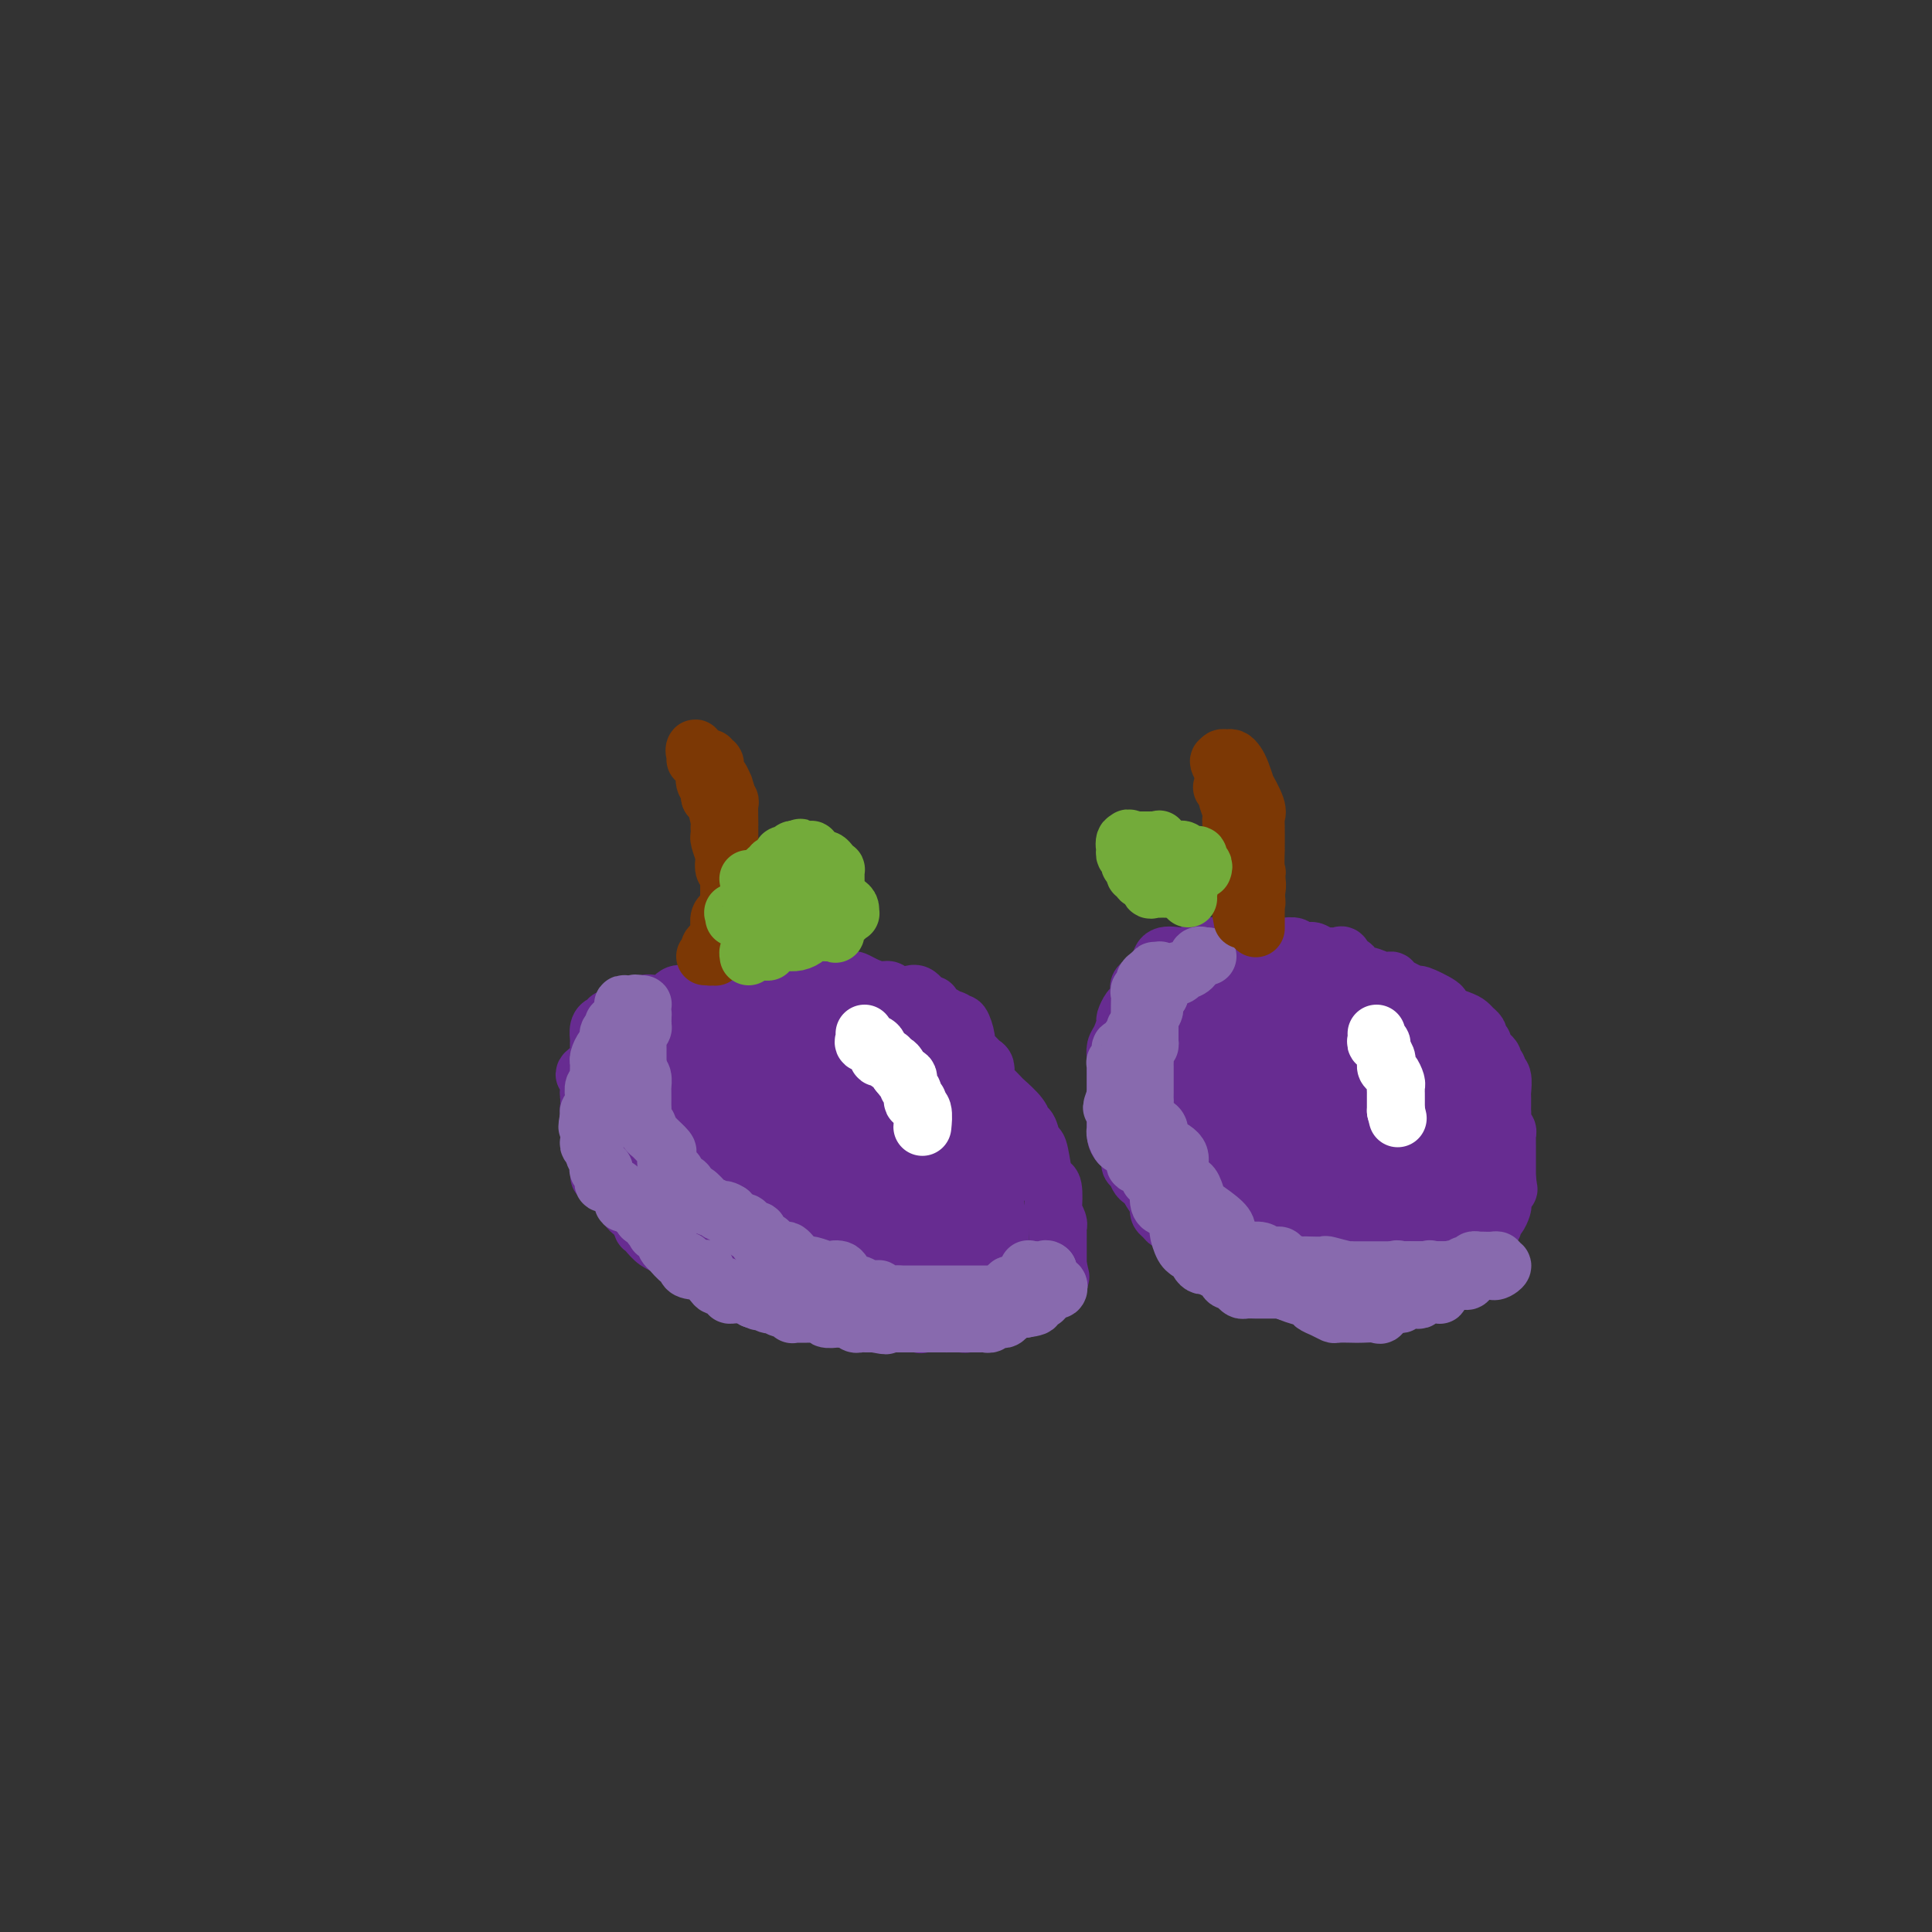 <svg viewBox='0 0 400 400' version='1.1' xmlns='http://www.w3.org/2000/svg' xmlns:xlink='http://www.w3.org/1999/xlink'><rect x="0" y="0" width="400" height="400" fill="#333333" stroke="none"/><g fill='none' stroke='#672C91' stroke-width='12' stroke-linecap='round' stroke-linejoin='round'><path d='M164,209c-0.900,-0.113 -1.800,-0.226 -2,0c-0.200,0.226 0.299,0.792 0,1c-0.299,0.208 -1.396,0.060 -2,0c-0.604,-0.060 -0.715,-0.030 -1,0c-0.285,0.030 -0.745,0.061 -1,0c-0.255,-0.061 -0.305,-0.212 -1,0c-0.695,0.212 -2.035,0.788 -3,1c-0.965,0.212 -1.554,0.061 -2,0c-0.446,-0.061 -0.750,-0.031 -1,0c-0.250,0.031 -0.446,0.065 -1,0c-0.554,-0.065 -1.467,-0.228 -2,0c-0.533,0.228 -0.685,0.849 -1,1c-0.315,0.151 -0.792,-0.167 -1,0c-0.208,0.167 -0.149,0.818 0,1c0.149,0.182 0.386,-0.105 0,0c-0.386,0.105 -1.396,0.601 -2,1c-0.604,0.399 -0.802,0.699 -1,1'/><path d='M143,215c-3.188,1.168 -0.657,1.086 0,1c0.657,-0.086 -0.560,-0.178 -1,0c-0.440,0.178 -0.104,0.625 0,1c0.104,0.375 -0.024,0.678 0,1c0.024,0.322 0.200,0.661 0,1c-0.200,0.339 -0.776,0.676 -1,1c-0.224,0.324 -0.098,0.636 0,1c0.098,0.364 0.166,0.780 0,1c-0.166,0.220 -0.566,0.244 -1,1c-0.434,0.756 -0.901,2.244 -1,3c-0.099,0.756 0.170,0.779 0,1c-0.170,0.221 -0.777,0.641 -1,1c-0.223,0.359 -0.060,0.656 0,1c0.060,0.344 0.016,0.736 0,1c-0.016,0.264 -0.004,0.399 0,1c0.004,0.601 0.001,1.666 0,2c-0.001,0.334 -0.000,-0.064 0,0c0.000,0.064 0.000,0.590 0,1c-0.000,0.410 -0.000,0.704 0,1c0.000,0.296 0.001,0.594 0,1c-0.001,0.406 -0.002,0.920 0,1c0.002,0.080 0.008,-0.273 0,0c-0.008,0.273 -0.030,1.172 0,2c0.030,0.828 0.113,1.584 0,2c-0.113,0.416 -0.422,0.493 0,1c0.422,0.507 1.575,1.444 2,2c0.425,0.556 0.121,0.730 0,1c-0.121,0.270 -0.061,0.635 0,1'/><path d='M140,246c0.532,2.752 0.861,1.132 1,1c0.139,-0.132 0.089,1.222 0,2c-0.089,0.778 -0.216,0.978 0,1c0.216,0.022 0.777,-0.135 1,0c0.223,0.135 0.109,0.562 0,1c-0.109,0.438 -0.214,0.887 0,1c0.214,0.113 0.747,-0.109 1,0c0.253,0.109 0.225,0.551 0,1c-0.225,0.449 -0.646,0.905 0,1c0.646,0.095 2.358,-0.173 3,0c0.642,0.173 0.213,0.786 0,1c-0.213,0.214 -0.212,0.029 0,0c0.212,-0.029 0.634,0.098 1,0c0.366,-0.098 0.677,-0.419 1,0c0.323,0.419 0.658,1.580 1,2c0.342,0.420 0.692,0.098 1,0c0.308,-0.098 0.576,0.026 1,0c0.424,-0.026 1.005,-0.203 1,0c-0.005,0.203 -0.597,0.785 0,1c0.597,0.215 2.383,0.061 3,0c0.617,-0.061 0.064,-0.030 0,0c-0.064,0.030 0.359,0.061 1,0c0.641,-0.061 1.499,-0.212 2,0c0.501,0.212 0.645,0.788 1,1c0.355,0.212 0.921,0.061 1,0c0.079,-0.061 -0.331,-0.031 0,0c0.331,0.031 1.401,0.064 2,0c0.599,-0.064 0.728,-0.223 1,0c0.272,0.223 0.689,0.829 1,1c0.311,0.171 0.518,-0.094 1,0c0.482,0.094 1.241,0.547 2,1'/><path d='M167,261c2.974,0.558 1.409,-0.047 1,0c-0.409,0.047 0.338,0.745 1,1c0.662,0.255 1.238,0.068 2,0c0.762,-0.068 1.710,-0.018 2,0c0.290,0.018 -0.078,0.005 0,0c0.078,-0.005 0.602,-0.001 1,0c0.398,0.001 0.670,0.000 1,0c0.330,-0.000 0.718,-0.000 1,0c0.282,0.000 0.457,0.000 1,0c0.543,-0.000 1.454,-0.000 2,0c0.546,0.000 0.727,0.000 1,0c0.273,-0.000 0.636,-0.000 1,0c0.364,0.000 0.727,0.000 1,0c0.273,-0.000 0.454,-0.000 1,0c0.546,0.000 1.456,0.000 2,0c0.544,-0.000 0.723,-0.000 1,0c0.277,0.000 0.652,0.001 1,0c0.348,-0.001 0.668,-0.004 1,0c0.332,0.004 0.676,0.015 1,0c0.324,-0.015 0.626,-0.055 1,0c0.374,0.055 0.818,0.207 1,0c0.182,-0.207 0.103,-0.772 0,-1c-0.103,-0.228 -0.230,-0.117 0,0c0.230,0.117 0.817,0.242 1,0c0.183,-0.242 -0.036,-0.849 0,-1c0.036,-0.151 0.329,0.155 1,0c0.671,-0.155 1.719,-0.773 2,-1c0.281,-0.227 -0.205,-0.065 0,0c0.205,0.065 1.103,0.032 2,0'/><path d='M197,259c5.031,-0.552 2.608,-0.930 2,-1c-0.608,-0.070 0.597,0.170 1,0c0.403,-0.170 0.002,-0.749 0,-1c-0.002,-0.251 0.396,-0.175 1,0c0.604,0.175 1.415,0.450 2,0c0.585,-0.450 0.945,-1.626 1,-2c0.055,-0.374 -0.196,0.055 0,0c0.196,-0.055 0.837,-0.593 1,-1c0.163,-0.407 -0.152,-0.684 0,-1c0.152,-0.316 0.773,-0.671 1,-1c0.227,-0.329 0.061,-0.633 0,-1c-0.061,-0.367 -0.016,-0.799 0,-1c0.016,-0.201 0.004,-0.172 0,-1c-0.004,-0.828 -0.001,-2.512 0,-3c0.001,-0.488 0.000,0.222 0,0c-0.000,-0.222 -0.000,-1.376 0,-2c0.000,-0.624 0.000,-0.718 0,-1c-0.000,-0.282 -0.000,-0.753 0,-1c0.000,-0.247 -0.000,-0.269 0,-1c0.000,-0.731 0.000,-2.169 0,-3c-0.000,-0.831 -0.000,-1.055 0,-1c0.000,0.055 0.001,0.390 0,0c-0.001,-0.390 -0.004,-1.504 0,-2c0.004,-0.496 0.016,-0.375 0,-1c-0.016,-0.625 -0.061,-1.998 0,-3c0.061,-1.002 0.226,-1.633 0,-2c-0.226,-0.367 -0.844,-0.469 -1,-1c-0.156,-0.531 0.150,-1.489 0,-2c-0.150,-0.511 -0.757,-0.575 -1,-1c-0.243,-0.425 -0.121,-1.213 0,-2'/><path d='M204,223c-0.432,-4.454 -0.511,-1.589 -1,-1c-0.489,0.589 -1.387,-1.099 -2,-2c-0.613,-0.901 -0.943,-1.015 -1,-1c-0.057,0.015 0.157,0.158 0,0c-0.157,-0.158 -0.684,-0.615 -1,-1c-0.316,-0.385 -0.421,-0.696 -1,-1c-0.579,-0.304 -1.633,-0.602 -2,-1c-0.367,-0.398 -0.049,-0.895 0,-1c0.049,-0.105 -0.172,0.183 -1,0c-0.828,-0.183 -2.263,-0.837 -3,-1c-0.737,-0.163 -0.775,0.167 -1,0c-0.225,-0.167 -0.637,-0.830 -1,-1c-0.363,-0.170 -0.676,0.151 -1,0c-0.324,-0.151 -0.660,-0.776 -1,-1c-0.340,-0.224 -0.682,-0.046 -1,0c-0.318,0.046 -0.610,-0.040 -1,0c-0.390,0.040 -0.879,0.207 -1,0c-0.121,-0.207 0.127,-0.788 0,-1c-0.127,-0.212 -0.629,-0.057 -1,0c-0.371,0.057 -0.610,0.015 -1,0c-0.390,-0.015 -0.929,-0.003 -1,0c-0.071,0.003 0.328,-0.003 0,0c-0.328,0.003 -1.383,0.015 -2,0c-0.617,-0.015 -0.795,-0.057 -1,0c-0.205,0.057 -0.435,0.211 -1,0c-0.565,-0.211 -1.464,-0.789 -2,-1c-0.536,-0.211 -0.707,-0.057 -1,0c-0.293,0.057 -0.707,0.015 -1,0c-0.293,-0.015 -0.463,-0.004 -1,0c-0.537,0.004 -1.439,0.001 -2,0c-0.561,-0.001 -0.780,-0.001 -1,0'/><path d='M170,210c-3.582,-0.619 -1.537,-0.166 -1,0c0.537,0.166 -0.435,0.044 -1,0c-0.565,-0.044 -0.725,-0.012 -1,0c-0.275,0.012 -0.665,0.003 -1,0c-0.335,-0.003 -0.613,-0.002 -1,0c-0.387,0.002 -0.882,0.004 -1,0c-0.118,-0.004 0.141,-0.015 0,0c-0.141,0.015 -0.683,0.056 -1,0c-0.317,-0.056 -0.409,-0.209 -1,0c-0.591,0.209 -1.683,0.781 -2,1c-0.317,0.219 0.139,0.086 0,0c-0.139,-0.086 -0.874,-0.126 -1,0c-0.126,0.126 0.356,0.419 0,1c-0.356,0.581 -1.549,1.451 -2,2c-0.451,0.549 -0.159,0.778 0,1c0.159,0.222 0.186,0.439 0,1c-0.186,0.561 -0.586,1.467 -1,2c-0.414,0.533 -0.843,0.695 -1,1c-0.157,0.305 -0.043,0.754 0,1c0.043,0.246 0.016,0.289 0,1c-0.016,0.711 -0.020,2.089 0,3c0.020,0.911 0.065,1.354 0,2c-0.065,0.646 -0.238,1.493 0,2c0.238,0.507 0.889,0.672 1,1c0.111,0.328 -0.316,0.819 0,2c0.316,1.181 1.376,3.052 2,4c0.624,0.948 0.812,0.974 1,1'/><path d='M159,236c0.388,1.391 -0.643,0.869 0,1c0.643,0.131 2.959,0.915 4,2c1.041,1.085 0.806,2.472 1,3c0.194,0.528 0.815,0.196 3,1c2.185,0.804 5.933,2.745 8,4c2.067,1.255 2.453,1.825 4,2c1.547,0.175 4.256,-0.045 6,0c1.744,0.045 2.522,0.355 3,0c0.478,-0.355 0.656,-1.375 1,-2c0.344,-0.625 0.854,-0.855 1,-1c0.146,-0.145 -0.071,-0.203 0,-1c0.071,-0.797 0.431,-2.331 0,-3c-0.431,-0.669 -1.653,-0.471 -2,-1c-0.347,-0.529 0.181,-1.784 -1,-3c-1.181,-1.216 -4.072,-2.391 -5,-3c-0.928,-0.609 0.106,-0.650 -1,-2c-1.106,-1.350 -4.351,-4.008 -6,-5c-1.649,-0.992 -1.703,-0.318 -2,0c-0.297,0.318 -0.838,0.281 -2,0c-1.162,-0.281 -2.944,-0.808 -4,-1c-1.056,-0.192 -1.386,-0.051 -2,0c-0.614,0.051 -1.512,0.013 -2,0c-0.488,-0.013 -0.564,-0.000 -1,0c-0.436,0.000 -1.231,-0.011 -2,0c-0.769,0.011 -1.513,0.045 -2,0c-0.487,-0.045 -0.719,-0.167 -1,0c-0.281,0.167 -0.611,0.625 -1,1c-0.389,0.375 -0.836,0.668 -1,1c-0.164,0.332 -0.044,0.705 0,1c0.044,0.295 0.013,0.513 0,1c-0.013,0.487 -0.006,1.244 0,2'/><path d='M155,233c-0.304,0.881 -0.065,0.082 0,0c0.065,-0.082 -0.043,0.551 0,1c0.043,0.449 0.236,0.712 0,1c-0.236,0.288 -0.900,0.601 -1,1c-0.100,0.399 0.365,0.884 0,1c-0.365,0.116 -1.562,-0.137 -2,0c-0.438,0.137 -0.119,0.662 0,1c0.119,0.338 0.038,0.487 0,1c-0.038,0.513 -0.034,1.390 0,2c0.034,0.610 0.099,0.952 0,1c-0.099,0.048 -0.363,-0.197 0,0c0.363,0.197 1.354,0.836 2,1c0.646,0.164 0.946,-0.149 1,0c0.054,0.149 -0.137,0.758 0,1c0.137,0.242 0.604,0.117 1,0c0.396,-0.117 0.722,-0.227 1,0c0.278,0.227 0.507,0.792 1,1c0.493,0.208 1.250,0.060 2,0c0.750,-0.060 1.494,-0.030 2,0c0.506,0.030 0.776,0.061 1,0c0.224,-0.061 0.402,-0.212 1,0c0.598,0.212 1.614,0.789 2,1c0.386,0.211 0.141,0.057 1,0c0.859,-0.057 2.821,-0.015 4,0c1.179,0.015 1.574,0.004 2,0c0.426,-0.004 0.884,-0.001 2,0c1.116,0.001 2.890,0.000 4,0c1.110,-0.000 1.555,-0.000 2,0'/><path d='M181,246c4.350,0.463 1.725,0.120 1,0c-0.725,-0.120 0.451,-0.018 1,0c0.549,0.018 0.472,-0.050 1,0c0.528,0.050 1.661,0.216 2,0c0.339,-0.216 -0.115,-0.815 0,-1c0.115,-0.185 0.800,0.044 1,0c0.200,-0.044 -0.086,-0.362 0,-1c0.086,-0.638 0.545,-1.596 1,-2c0.455,-0.404 0.907,-0.255 1,0c0.093,0.255 -0.171,0.615 0,0c0.171,-0.615 0.778,-2.206 1,-3c0.222,-0.794 0.060,-0.793 0,-1c-0.060,-0.207 -0.016,-0.623 0,-1c0.016,-0.377 0.004,-0.716 0,-1c-0.004,-0.284 -0.001,-0.515 0,-1c0.001,-0.485 -0.002,-1.224 0,-2c0.002,-0.776 0.007,-1.587 0,-2c-0.007,-0.413 -0.026,-0.426 0,-1c0.026,-0.574 0.096,-1.708 0,-2c-0.096,-0.292 -0.358,0.259 -1,0c-0.642,-0.259 -1.666,-1.326 -2,-2c-0.334,-0.674 0.020,-0.955 0,-1c-0.020,-0.045 -0.414,0.145 -1,0c-0.586,-0.145 -1.363,-0.626 -2,-1c-0.637,-0.374 -1.133,-0.640 -2,-1c-0.867,-0.360 -2.105,-0.815 -3,-1c-0.895,-0.185 -1.446,-0.101 -2,0c-0.554,0.101 -1.111,0.220 -2,0c-0.889,-0.220 -2.111,-0.777 -3,-1c-0.889,-0.223 -1.444,-0.111 -2,0'/><path d='M170,221c-2.224,-0.403 -0.783,0.091 -1,0c-0.217,-0.091 -2.090,-0.767 -3,-1c-0.910,-0.233 -0.856,-0.025 -1,0c-0.144,0.025 -0.486,-0.134 -1,0c-0.514,0.134 -1.198,0.561 -2,1c-0.802,0.439 -1.720,0.888 -2,1c-0.280,0.112 0.078,-0.114 0,0c-0.078,0.114 -0.593,0.570 -1,1c-0.407,0.430 -0.708,0.836 -1,1c-0.292,0.164 -0.576,0.085 -1,0c-0.424,-0.085 -0.988,-0.177 -2,0c-1.012,0.177 -2.473,0.622 -3,1c-0.527,0.378 -0.121,0.690 -1,1c-0.879,0.310 -3.043,0.618 -4,1c-0.957,0.382 -0.705,0.837 -1,1c-0.295,0.163 -1.136,0.033 -2,0c-0.864,-0.033 -1.751,0.030 -2,0c-0.249,-0.030 0.141,-0.152 0,0c-0.141,0.152 -0.813,0.576 -1,1c-0.187,0.424 0.110,0.846 0,1c-0.110,0.154 -0.627,0.041 -1,0c-0.373,-0.041 -0.600,-0.011 -1,0c-0.400,0.011 -0.971,0.003 -1,0c-0.029,-0.003 0.486,-0.002 1,0'/><path d='M139,230c-4.634,1.401 -0.719,0.402 1,0c1.719,-0.402 1.244,-0.208 1,0c-0.244,0.208 -0.256,0.430 0,1c0.256,0.570 0.779,1.489 1,2c0.221,0.511 0.139,0.613 0,1c-0.139,0.387 -0.335,1.058 0,2c0.335,0.942 1.202,2.154 2,3c0.798,0.846 1.528,1.327 2,2c0.472,0.673 0.688,1.537 1,2c0.312,0.463 0.722,0.524 1,1c0.278,0.476 0.424,1.366 1,2c0.576,0.634 1.580,1.011 2,1c0.420,-0.011 0.255,-0.409 0,0c-0.255,0.409 -0.600,1.626 0,2c0.600,0.374 2.145,-0.096 3,0c0.855,0.096 1.020,0.758 1,1c-0.020,0.242 -0.226,0.065 0,0c0.226,-0.065 0.885,-0.018 1,0c0.115,0.018 -0.312,0.009 0,0c0.312,-0.009 1.365,-0.016 2,0c0.635,0.016 0.853,0.057 1,0c0.147,-0.057 0.223,-0.211 1,0c0.777,0.211 2.253,0.789 3,1c0.747,0.211 0.764,0.057 1,0c0.236,-0.057 0.692,-0.015 1,0c0.308,0.015 0.467,0.004 1,0c0.533,-0.004 1.438,-0.001 2,0c0.562,0.001 0.781,0.001 1,0'/><path d='M169,251c3.194,0.619 2.178,0.166 2,0c-0.178,-0.166 0.481,-0.044 1,0c0.519,0.044 0.898,0.012 1,0c0.102,-0.012 -0.072,-0.003 0,0c0.072,0.003 0.390,0.001 1,0c0.610,-0.001 1.513,-0.000 2,0c0.487,0.000 0.558,0.000 1,0c0.442,-0.000 1.253,0.000 2,0c0.747,-0.000 1.429,-0.000 2,0c0.571,0.000 1.032,0.001 1,0c-0.032,-0.001 -0.556,-0.004 0,0c0.556,0.004 2.191,0.015 3,0c0.809,-0.015 0.790,-0.056 1,0c0.210,0.056 0.647,0.210 1,0c0.353,-0.210 0.620,-0.782 1,-1c0.380,-0.218 0.871,-0.082 1,0c0.129,0.082 -0.105,0.109 0,0c0.105,-0.109 0.550,-0.354 1,-1c0.450,-0.646 0.905,-1.693 1,-2c0.095,-0.307 -0.172,0.126 0,0c0.172,-0.126 0.782,-0.812 1,-1c0.218,-0.188 0.045,0.121 0,0c-0.045,-0.121 0.040,-0.672 0,-1c-0.040,-0.328 -0.203,-0.435 0,-1c0.203,-0.565 0.772,-1.590 1,-2c0.228,-0.410 0.114,-0.205 0,0'/><path d='M193,242c0.774,-1.232 0.208,-0.312 0,-1c-0.208,-0.688 -0.059,-2.985 0,-4c0.059,-1.015 0.026,-0.747 0,-1c-0.026,-0.253 -0.045,-1.026 0,-2c0.045,-0.974 0.156,-2.147 0,-3c-0.156,-0.853 -0.578,-1.384 -1,-2c-0.422,-0.616 -0.844,-1.316 -1,-2c-0.156,-0.684 -0.046,-1.351 0,-2c0.046,-0.649 0.026,-1.280 0,-2c-0.026,-0.720 -0.060,-1.528 0,-2c0.060,-0.472 0.212,-0.608 0,-1c-0.212,-0.392 -0.789,-1.040 -1,-1c-0.211,0.040 -0.056,0.767 0,1c0.056,0.233 0.014,-0.028 0,0c-0.014,0.028 -0.000,0.346 0,1c0.000,0.654 -0.013,1.643 0,2c0.013,0.357 0.054,0.082 0,1c-0.054,0.918 -0.202,3.031 0,4c0.202,0.969 0.754,0.796 1,1c0.246,0.204 0.185,0.784 1,2c0.815,1.216 2.506,3.068 3,4c0.494,0.932 -0.208,0.945 0,2c0.208,1.055 1.328,3.151 2,4c0.672,0.849 0.897,0.451 1,1c0.103,0.549 0.083,2.045 0,3c-0.083,0.955 -0.228,1.369 0,2c0.228,0.631 0.831,1.477 1,2c0.169,0.523 -0.094,0.721 0,1c0.094,0.279 0.547,0.640 1,1'/><path d='M200,251c1.531,3.741 0.360,1.595 0,1c-0.360,-0.595 0.092,0.362 0,1c-0.092,0.638 -0.727,0.955 -1,1c-0.273,0.045 -0.185,-0.184 -1,0c-0.815,0.184 -2.534,0.781 -3,1c-0.466,0.219 0.319,0.059 0,0c-0.319,-0.059 -1.742,-0.019 -3,0c-1.258,0.019 -2.350,0.016 -3,0c-0.650,-0.016 -0.859,-0.044 -1,0c-0.141,0.044 -0.213,0.162 -1,0c-0.787,-0.162 -2.290,-0.604 -3,-1c-0.710,-0.396 -0.629,-0.748 -1,-1c-0.371,-0.252 -1.195,-0.405 -2,-1c-0.805,-0.595 -1.591,-1.631 -2,-2c-0.409,-0.369 -0.439,-0.071 -1,0c-0.561,0.071 -1.652,-0.086 -2,-1c-0.348,-0.914 0.047,-2.587 0,-3c-0.047,-0.413 -0.534,0.432 -1,0c-0.466,-0.432 -0.909,-2.143 -1,-3c-0.091,-0.857 0.172,-0.861 0,-1c-0.172,-0.139 -0.778,-0.414 -1,-1c-0.222,-0.586 -0.059,-1.485 0,-2c0.059,-0.515 0.013,-0.646 0,-1c-0.013,-0.354 0.007,-0.930 0,-1c-0.007,-0.070 -0.040,0.366 0,0c0.040,-0.366 0.154,-1.533 0,-2c-0.154,-0.467 -0.577,-0.233 -1,0'/><path d='M172,235c-0.862,-2.037 -1.018,-0.128 -1,0c0.018,0.128 0.209,-1.524 0,-2c-0.209,-0.476 -0.819,0.223 -1,0c-0.181,-0.223 0.068,-1.367 0,-2c-0.068,-0.633 -0.455,-0.756 -1,-1c-0.545,-0.244 -1.250,-0.611 -2,-1c-0.750,-0.389 -1.544,-0.802 -2,-1c-0.456,-0.198 -0.574,-0.183 -1,-1c-0.426,-0.817 -1.161,-2.468 -2,-3c-0.839,-0.532 -1.783,0.054 -2,0c-0.217,-0.054 0.292,-0.746 0,-1c-0.292,-0.254 -1.384,-0.068 -2,0c-0.616,0.068 -0.756,0.018 -1,0c-0.244,-0.018 -0.594,-0.005 -1,0c-0.406,0.005 -0.870,0.001 -1,0c-0.130,-0.001 0.072,-0.000 0,0c-0.072,0.000 -0.418,0.000 -1,0c-0.582,-0.000 -1.399,-0.000 -2,0c-0.601,0.000 -0.987,0.000 -1,0c-0.013,-0.000 0.347,-0.000 0,0c-0.347,0.000 -1.402,0.000 -2,0c-0.598,-0.000 -0.738,-0.000 -1,0c-0.262,0.000 -0.646,0.000 -1,0c-0.354,-0.000 -0.677,-0.000 -1,0'/><path d='M146,223c-2.354,-0.184 -0.238,-0.143 0,0c0.238,0.143 -1.400,0.389 -2,0c-0.600,-0.389 -0.161,-1.413 0,-2c0.161,-0.587 0.043,-0.736 0,-1c-0.043,-0.264 -0.012,-0.642 0,-1c0.012,-0.358 0.003,-0.695 0,-1c-0.003,-0.305 -0.001,-0.576 0,-1c0.001,-0.424 0.000,-1.000 0,-1c-0.000,0.000 -0.000,0.577 0,1c0.000,0.423 0.000,0.693 0,1c-0.000,0.307 -0.000,0.650 0,1c0.000,0.350 0.000,0.708 0,1c-0.000,0.292 -0.000,0.517 0,1c0.000,0.483 0.001,1.223 0,2c-0.001,0.777 -0.004,1.591 0,2c0.004,0.409 0.015,0.414 0,1c-0.015,0.586 -0.057,1.754 0,2c0.057,0.246 0.211,-0.428 0,0c-0.211,0.428 -0.789,1.960 -1,3c-0.211,1.040 -0.057,1.589 0,2c0.057,0.411 0.015,0.685 0,1c-0.015,0.315 -0.004,0.672 0,1c0.004,0.328 0.001,0.627 0,1c-0.001,0.373 -0.000,0.821 0,1c0.000,0.179 0.000,0.090 0,0'/><path d='M143,237c0.550,3.858 2.424,4.004 3,4c0.576,-0.004 -0.148,-0.156 0,0c0.148,0.156 1.166,0.620 2,1c0.834,0.380 1.483,0.676 2,1c0.517,0.324 0.901,0.677 1,1c0.099,0.323 -0.086,0.615 0,1c0.086,0.385 0.443,0.863 1,1c0.557,0.137 1.313,-0.065 2,0c0.687,0.065 1.306,0.399 2,1c0.694,0.601 1.464,1.470 2,2c0.536,0.530 0.840,0.720 2,1c1.160,0.280 3.178,0.649 4,1c0.822,0.351 0.448,0.682 1,1c0.552,0.318 2.030,0.621 3,1c0.970,0.379 1.433,0.834 2,1c0.567,0.166 1.237,0.045 2,0c0.763,-0.045 1.618,-0.012 2,0c0.382,0.012 0.291,0.003 1,0c0.709,-0.003 2.219,-0.000 3,0c0.781,0.000 0.834,-0.002 1,0c0.166,0.002 0.446,0.008 1,0c0.554,-0.008 1.380,-0.031 2,0c0.620,0.031 1.032,0.114 1,0c-0.032,-0.114 -0.508,-0.427 0,-1c0.508,-0.573 2.000,-1.405 3,-2c1.000,-0.595 1.508,-0.951 2,-1c0.492,-0.049 0.969,0.211 1,0c0.031,-0.211 -0.383,-0.892 0,-1c0.383,-0.108 1.565,0.355 2,0c0.435,-0.355 0.124,-1.530 0,-2c-0.124,-0.470 -0.062,-0.235 0,0'/><path d='M191,247c1.273,-1.262 -0.044,-0.916 0,-1c0.044,-0.084 1.448,-0.599 2,-1c0.552,-0.401 0.253,-0.689 0,-1c-0.253,-0.311 -0.460,-0.646 0,-1c0.460,-0.354 1.587,-0.726 2,-1c0.413,-0.274 0.111,-0.451 0,-1c-0.111,-0.549 -0.030,-1.471 0,-2c0.030,-0.529 0.008,-0.666 0,-1c-0.008,-0.334 -0.002,-0.866 0,-1c0.002,-0.134 0.001,0.129 0,0c-0.001,-0.129 -0.000,-0.649 0,-1c0.000,-0.351 0.000,-0.533 0,-1c-0.000,-0.467 -0.000,-1.221 0,-2c0.000,-0.779 0.000,-1.585 0,-2c-0.000,-0.415 -0.000,-0.440 0,-1c0.000,-0.560 0.000,-1.656 0,-2c-0.000,-0.344 -0.001,0.062 0,0c0.001,-0.062 0.002,-0.594 0,-1c-0.002,-0.406 -0.007,-0.687 0,-1c0.007,-0.313 0.026,-0.658 0,-1c-0.026,-0.342 -0.098,-0.683 0,-1c0.098,-0.317 0.366,-0.611 0,-1c-0.366,-0.389 -1.366,-0.872 -2,-1c-0.634,-0.128 -0.902,0.100 -1,0c-0.098,-0.100 -0.026,-0.527 0,-1c0.026,-0.473 0.008,-0.992 0,-1c-0.008,-0.008 -0.004,0.496 0,1'/><path d='M192,221c-0.500,-0.500 -0.250,-0.250 0,0'/><path d='M256,198c-0.206,-0.240 -0.412,-0.479 -1,0c-0.588,0.479 -1.558,1.677 -2,2c-0.442,0.323 -0.356,-0.230 -1,0c-0.644,0.230 -2.019,1.244 -3,2c-0.981,0.756 -1.570,1.253 -2,2c-0.430,0.747 -0.702,1.745 -1,2c-0.298,0.255 -0.622,-0.234 -1,0c-0.378,0.234 -0.809,1.190 -1,2c-0.191,0.810 -0.141,1.473 0,2c0.141,0.527 0.374,0.918 0,1c-0.374,0.082 -1.354,-0.147 -2,0c-0.646,0.147 -0.958,0.668 -1,1c-0.042,0.332 0.185,0.473 0,1c-0.185,0.527 -0.782,1.440 -1,2c-0.218,0.560 -0.059,0.769 0,1c0.059,0.231 0.016,0.485 0,1c-0.016,0.515 -0.005,1.290 0,2c0.005,0.710 0.002,1.355 0,2'/><path d='M240,221c-0.774,2.613 -0.207,1.645 0,2c0.207,0.355 0.056,2.034 0,3c-0.056,0.966 -0.015,1.218 0,2c0.015,0.782 0.004,2.094 0,3c-0.004,0.906 -0.001,1.407 0,2c0.001,0.593 0.000,1.280 0,2c-0.000,0.720 0.001,1.473 0,2c-0.001,0.527 -0.003,0.827 0,1c0.003,0.173 0.010,0.218 0,1c-0.010,0.782 -0.036,2.302 0,3c0.036,0.698 0.134,0.575 1,1c0.866,0.425 2.499,1.396 3,2c0.501,0.604 -0.129,0.839 0,1c0.129,0.161 1.018,0.248 2,1c0.982,0.752 2.056,2.169 3,3c0.944,0.831 1.759,1.077 3,2c1.241,0.923 2.907,2.523 4,3c1.093,0.477 1.611,-0.170 2,0c0.389,0.170 0.647,1.155 2,2c1.353,0.845 3.799,1.550 5,2c1.201,0.450 1.155,0.646 3,1c1.845,0.354 5.579,0.865 8,1c2.421,0.135 3.528,-0.107 4,0c0.472,0.107 0.309,0.563 2,1c1.691,0.437 5.237,0.856 7,1c1.763,0.144 1.744,0.012 2,0c0.256,-0.012 0.787,0.096 2,0c1.213,-0.096 3.109,-0.397 4,-1c0.891,-0.603 0.778,-1.509 1,-2c0.222,-0.491 0.778,-0.569 1,-1c0.222,-0.431 0.111,-1.216 0,-2'/><path d='M299,257c0.705,-1.110 1.467,-1.387 2,-2c0.533,-0.613 0.835,-1.564 1,-2c0.165,-0.436 0.192,-0.358 1,-1c0.808,-0.642 2.399,-2.004 3,-3c0.601,-0.996 0.214,-1.626 0,-2c-0.214,-0.374 -0.254,-0.491 0,-1c0.254,-0.509 0.801,-1.411 1,-2c0.199,-0.589 0.049,-0.865 0,-2c-0.049,-1.135 0.002,-3.128 0,-4c-0.002,-0.872 -0.056,-0.622 0,-1c0.056,-0.378 0.223,-1.383 0,-2c-0.223,-0.617 -0.834,-0.847 -1,-2c-0.166,-1.153 0.114,-3.229 0,-4c-0.114,-0.771 -0.621,-0.238 -1,-1c-0.379,-0.762 -0.631,-2.818 -1,-4c-0.369,-1.182 -0.856,-1.490 -1,-2c-0.144,-0.510 0.055,-1.221 -1,-2c-1.055,-0.779 -3.365,-1.627 -4,-2c-0.635,-0.373 0.406,-0.271 0,-1c-0.406,-0.729 -2.257,-2.287 -3,-3c-0.743,-0.713 -0.377,-0.580 -1,-1c-0.623,-0.420 -2.235,-1.393 -3,-2c-0.765,-0.607 -0.684,-0.849 -1,-1c-0.316,-0.151 -1.029,-0.212 -2,-1c-0.971,-0.788 -2.198,-2.302 -3,-3c-0.802,-0.698 -1.177,-0.579 -2,-1c-0.823,-0.421 -2.093,-1.384 -3,-2c-0.907,-0.616 -1.449,-0.887 -2,-1c-0.551,-0.113 -1.110,-0.069 -2,0c-0.890,0.069 -2.111,0.163 -3,0c-0.889,-0.163 -1.444,-0.581 -2,-1'/><path d='M271,201c-2.174,-0.874 -0.609,-0.560 -1,-1c-0.391,-0.440 -2.738,-1.635 -4,-2c-1.262,-0.365 -1.439,0.098 -2,0c-0.561,-0.098 -1.507,-0.759 -2,-1c-0.493,-0.241 -0.535,-0.064 -1,0c-0.465,0.064 -1.353,0.014 -3,0c-1.647,-0.014 -4.052,0.007 -5,0c-0.948,-0.007 -0.440,-0.040 -1,0c-0.560,0.040 -2.189,0.155 -3,0c-0.811,-0.155 -0.806,-0.581 -1,0c-0.194,0.581 -0.588,2.168 -1,3c-0.412,0.832 -0.842,0.909 -1,1c-0.158,0.091 -0.045,0.196 0,1c0.045,0.804 0.022,2.309 0,3c-0.022,0.691 -0.045,0.570 0,1c0.045,0.430 0.156,1.412 0,2c-0.156,0.588 -0.578,0.784 -1,1c-0.422,0.216 -0.843,0.453 -1,1c-0.157,0.547 -0.050,1.406 0,2c0.050,0.594 0.041,0.924 0,2c-0.041,1.076 -0.116,2.899 0,4c0.116,1.101 0.423,1.482 0,2c-0.423,0.518 -1.577,1.174 -2,2c-0.423,0.826 -0.115,1.823 0,3c0.115,1.177 0.038,2.536 0,3c-0.038,0.464 -0.038,0.033 0,1c0.038,0.967 0.113,3.331 0,4c-0.113,0.669 -0.415,-0.358 0,0c0.415,0.358 1.547,2.102 2,3c0.453,0.898 0.226,0.949 0,1'/><path d='M244,237c0.848,2.584 1.967,1.544 3,2c1.033,0.456 1.979,2.410 2,3c0.021,0.590 -0.884,-0.182 0,0c0.884,0.182 3.556,1.319 5,2c1.444,0.681 1.659,0.906 2,1c0.341,0.094 0.809,0.057 2,0c1.191,-0.057 3.104,-0.132 4,0c0.896,0.132 0.774,0.473 2,0c1.226,-0.473 3.798,-1.760 5,-3c1.202,-1.240 1.034,-2.435 1,-3c-0.034,-0.565 0.068,-0.501 1,-2c0.932,-1.499 2.695,-4.559 4,-6c1.305,-1.441 2.154,-1.261 3,-3c0.846,-1.739 1.691,-5.396 2,-7c0.309,-1.604 0.084,-1.156 0,-1c-0.084,0.156 -0.026,0.018 0,-1c0.026,-1.018 0.019,-2.918 0,-4c-0.019,-1.082 -0.051,-1.348 -1,-2c-0.949,-0.652 -2.814,-1.690 -4,-2c-1.186,-0.310 -1.694,0.109 -2,0c-0.306,-0.109 -0.411,-0.747 -1,-1c-0.589,-0.253 -1.661,-0.120 -2,0c-0.339,0.120 0.056,0.227 -1,0c-1.056,-0.227 -3.565,-0.789 -5,-1c-1.435,-0.211 -1.798,-0.071 -2,0c-0.202,0.071 -0.243,0.074 -1,0c-0.757,-0.074 -2.231,-0.224 -3,0c-0.769,0.224 -0.835,0.823 -1,1c-0.165,0.177 -0.429,-0.068 -1,0c-0.571,0.068 -1.449,0.448 -2,1c-0.551,0.552 -0.776,1.276 -1,2'/><path d='M253,213c-0.773,1.033 -0.207,1.614 0,2c0.207,0.386 0.055,0.577 0,1c-0.055,0.423 -0.013,1.077 0,2c0.013,0.923 -0.004,2.115 0,3c0.004,0.885 0.027,1.464 0,2c-0.027,0.536 -0.104,1.028 0,3c0.104,1.972 0.389,5.424 1,7c0.611,1.576 1.546,1.276 3,4c1.454,2.724 3.425,8.471 5,12c1.575,3.529 2.754,4.841 4,6c1.246,1.159 2.558,2.167 4,4c1.442,1.833 3.014,4.492 4,6c0.986,1.508 1.385,1.864 2,2c0.615,0.136 1.445,0.053 2,0c0.555,-0.053 0.835,-0.077 1,0c0.165,0.077 0.216,0.255 1,-1c0.784,-1.255 2.302,-3.943 3,-5c0.698,-1.057 0.577,-0.482 1,-2c0.423,-1.518 1.391,-5.128 2,-7c0.609,-1.872 0.860,-2.007 1,-2c0.140,0.007 0.168,0.155 0,-1c-0.168,-1.155 -0.532,-3.615 -1,-5c-0.468,-1.385 -1.039,-1.697 -2,-3c-0.961,-1.303 -2.310,-3.596 -3,-5c-0.690,-1.404 -0.720,-1.917 -1,-2c-0.280,-0.083 -0.808,0.265 -2,-1c-1.192,-1.265 -3.046,-4.143 -4,-5c-0.954,-0.857 -1.008,0.306 -2,0c-0.992,-0.306 -2.921,-2.082 -4,-3c-1.079,-0.918 -1.308,-0.976 -2,-1c-0.692,-0.024 -1.846,-0.012 -3,0'/><path d='M263,224c-2.155,-0.718 -2.043,-0.512 -2,0c0.043,0.512 0.015,1.330 0,2c-0.015,0.670 -0.018,1.192 0,2c0.018,0.808 0.055,1.901 0,3c-0.055,1.099 -0.203,2.202 0,3c0.203,0.798 0.756,1.290 1,2c0.244,0.710 0.179,1.639 0,2c-0.179,0.361 -0.471,0.155 0,1c0.471,0.845 1.706,2.740 2,4c0.294,1.260 -0.352,1.886 1,3c1.352,1.114 4.704,2.717 6,4c1.296,1.283 0.537,2.247 1,3c0.463,0.753 2.149,1.297 4,2c1.851,0.703 3.867,1.567 5,2c1.133,0.433 1.383,0.435 2,0c0.617,-0.435 1.601,-1.306 3,-2c1.399,-0.694 3.214,-1.210 4,-2c0.786,-0.790 0.544,-1.853 1,-3c0.456,-1.147 1.609,-2.377 2,-3c0.391,-0.623 0.021,-0.638 0,-1c-0.021,-0.362 0.308,-1.069 0,-2c-0.308,-0.931 -1.253,-2.084 -2,-3c-0.747,-0.916 -1.294,-1.593 -2,-3c-0.706,-1.407 -1.570,-3.543 -2,-5c-0.430,-1.457 -0.427,-2.236 -1,-3c-0.573,-0.764 -1.722,-1.512 -3,-3c-1.278,-1.488 -2.685,-3.716 -3,-5c-0.315,-1.284 0.462,-1.622 0,-2c-0.462,-0.378 -2.163,-0.794 -3,-1c-0.837,-0.206 -0.811,-0.202 -1,0c-0.189,0.202 -0.595,0.601 -1,1'/><path d='M275,220c-1.654,-1.545 -0.288,-0.407 0,0c0.288,0.407 -0.501,0.083 -1,1c-0.499,0.917 -0.708,3.075 -1,4c-0.292,0.925 -0.667,0.618 -1,1c-0.333,0.382 -0.625,1.453 -1,2c-0.375,0.547 -0.832,0.571 -1,1c-0.168,0.429 -0.045,1.263 0,2c0.045,0.737 0.012,1.375 0,2c-0.012,0.625 -0.003,1.235 0,2c0.003,0.765 -0.000,1.684 0,2c0.000,0.316 0.004,0.029 0,0c-0.004,-0.029 -0.015,0.200 0,1c0.015,0.800 0.057,2.170 0,3c-0.057,0.830 -0.212,1.120 0,2c0.212,0.880 0.792,2.351 1,3c0.208,0.649 0.046,0.476 0,1c-0.046,0.524 0.025,1.746 1,3c0.975,1.254 2.854,2.541 4,3c1.146,0.459 1.560,0.089 2,0c0.440,-0.089 0.906,0.103 1,0c0.094,-0.103 -0.185,-0.501 0,-1c0.185,-0.499 0.835,-1.100 1,-2c0.165,-0.900 -0.153,-2.100 0,-3c0.153,-0.900 0.777,-1.501 1,-2c0.223,-0.499 0.046,-0.895 0,-2c-0.046,-1.105 0.040,-2.918 0,-4c-0.040,-1.082 -0.207,-1.434 0,-2c0.207,-0.566 0.786,-1.345 1,-2c0.214,-0.655 0.061,-1.187 0,-2c-0.061,-0.813 -0.031,-1.906 0,-3'/><path d='M282,230c0.276,-3.985 -0.033,-3.946 0,-4c0.033,-0.054 0.408,-0.199 0,-1c-0.408,-0.801 -1.601,-2.257 -2,-3c-0.399,-0.743 -0.005,-0.774 0,-1c0.005,-0.226 -0.379,-0.649 -1,-1c-0.621,-0.351 -1.479,-0.631 -2,-1c-0.521,-0.369 -0.706,-0.828 -1,-1c-0.294,-0.172 -0.696,-0.056 -1,0c-0.304,0.056 -0.509,0.054 -1,0c-0.491,-0.054 -1.268,-0.158 -2,0c-0.732,0.158 -1.419,0.577 -2,1c-0.581,0.423 -1.056,0.848 -2,1c-0.944,0.152 -2.358,0.030 -3,0c-0.642,-0.030 -0.512,0.031 -1,0c-0.488,-0.031 -1.595,-0.155 -2,0c-0.405,0.155 -0.109,0.591 0,1c0.109,0.409 0.029,0.793 0,1c-0.029,0.207 -0.008,0.238 0,1c0.008,0.762 0.001,2.257 0,3c-0.001,0.743 0.002,0.735 0,1c-0.002,0.265 -0.011,0.803 0,1c0.011,0.197 0.041,0.052 0,0c-0.041,-0.052 -0.152,-0.009 0,0c0.152,0.009 0.566,-0.014 1,0c0.434,0.014 0.887,0.064 1,0c0.113,-0.064 -0.114,-0.244 0,-1c0.114,-0.756 0.569,-2.088 1,-3c0.431,-0.912 0.837,-1.403 1,-2c0.163,-0.597 0.081,-1.298 0,-2'/><path d='M266,220c0.880,-1.581 2.080,-1.534 3,-2c0.920,-0.466 1.560,-1.445 2,-2c0.440,-0.555 0.679,-0.684 1,-1c0.321,-0.316 0.723,-0.817 1,-1c0.277,-0.183 0.427,-0.049 1,0c0.573,0.049 1.568,0.012 2,0c0.432,-0.012 0.301,0.001 1,0c0.699,-0.001 2.228,-0.015 3,0c0.772,0.015 0.787,0.058 1,0c0.213,-0.058 0.624,-0.218 1,0c0.376,0.218 0.717,0.814 1,1c0.283,0.186 0.508,-0.038 1,0c0.492,0.038 1.251,0.339 2,1c0.749,0.661 1.490,1.682 2,2c0.510,0.318 0.791,-0.069 1,0c0.209,0.069 0.347,0.592 1,1c0.653,0.408 1.821,0.700 3,1c1.179,0.300 2.368,0.609 3,1c0.632,0.391 0.707,0.864 1,1c0.293,0.136 0.804,-0.066 1,0c0.196,0.066 0.076,0.400 0,1c-0.076,0.600 -0.108,1.468 0,2c0.108,0.532 0.354,0.730 1,1c0.646,0.270 1.690,0.611 2,1c0.310,0.389 -0.114,0.825 0,1c0.114,0.175 0.766,0.088 1,0c0.234,-0.088 0.049,-0.175 0,0c-0.049,0.175 0.038,0.614 0,1c-0.038,0.386 -0.203,0.719 0,1c0.203,0.281 0.772,0.509 1,1c0.228,0.491 0.114,1.246 0,2'/><path d='M303,233c1.083,1.809 0.290,0.331 0,0c-0.290,-0.331 -0.078,0.485 0,1c0.078,0.515 0.021,0.729 0,1c-0.021,0.271 -0.004,0.598 0,1c0.004,0.402 -0.003,0.878 0,1c0.003,0.122 0.016,-0.109 0,0c-0.016,0.109 -0.061,0.557 0,1c0.061,0.443 0.227,0.880 0,1c-0.227,0.120 -0.846,-0.076 -1,0c-0.154,0.076 0.157,0.423 0,0c-0.157,-0.423 -0.780,-1.614 -1,-2c-0.220,-0.386 -0.035,0.035 0,0c0.035,-0.035 -0.081,-0.527 0,-1c0.081,-0.473 0.359,-0.926 0,-1c-0.359,-0.074 -1.356,0.231 -2,0c-0.644,-0.231 -0.935,-0.997 -1,-2c-0.065,-1.003 0.096,-2.242 0,-3c-0.096,-0.758 -0.450,-1.034 -1,-2c-0.550,-0.966 -1.297,-2.621 -2,-4c-0.703,-1.379 -1.364,-2.483 -2,-3c-0.636,-0.517 -1.248,-0.447 -2,-1c-0.752,-0.553 -1.643,-1.729 -2,-2c-0.357,-0.271 -0.178,0.365 0,1'/><path d='M289,219c-2.225,-2.961 -0.788,-0.363 0,1c0.788,1.363 0.927,1.493 1,2c0.073,0.507 0.080,1.392 0,2c-0.080,0.608 -0.246,0.937 0,1c0.246,0.063 0.903,-0.142 1,0c0.097,0.142 -0.366,0.629 0,1c0.366,0.371 1.561,0.625 2,1c0.439,0.375 0.121,0.870 0,1c-0.121,0.130 -0.046,-0.107 0,0c0.046,0.107 0.064,0.557 0,1c-0.064,0.443 -0.209,0.878 0,1c0.209,0.122 0.773,-0.068 1,0c0.227,0.068 0.117,0.394 0,1c-0.117,0.606 -0.242,1.491 0,2c0.242,0.509 0.849,0.643 1,1c0.151,0.357 -0.156,0.939 0,1c0.156,0.061 0.774,-0.397 1,0c0.226,0.397 0.061,1.650 0,2c-0.061,0.350 -0.016,-0.205 0,0c0.016,0.205 0.004,1.168 0,2c-0.004,0.832 -0.001,1.532 0,2c0.001,0.468 0.000,0.703 0,1c-0.000,0.297 -0.000,0.656 0,1c0.000,0.344 0.000,0.673 0,1c-0.000,0.327 -0.000,0.652 0,1c0.000,0.348 0.001,0.719 0,1c-0.001,0.281 -0.003,0.473 0,1c0.003,0.527 0.011,1.389 0,2c-0.011,0.611 -0.041,0.972 0,1c0.041,0.028 0.155,-0.278 0,0c-0.155,0.278 -0.577,1.139 -1,2'/><path d='M295,252c-0.155,2.806 -0.042,1.320 0,1c0.042,-0.320 0.012,0.526 0,1c-0.012,0.474 -0.007,0.575 0,1c0.007,0.425 0.016,1.175 0,2c-0.016,0.825 -0.056,1.727 0,2c0.056,0.273 0.209,-0.083 0,0c-0.209,0.083 -0.781,0.604 -1,1c-0.219,0.396 -0.086,0.666 0,1c0.086,0.334 0.124,0.731 0,1c-0.124,0.269 -0.411,0.411 -1,1c-0.589,0.589 -1.480,1.626 -2,2c-0.520,0.374 -0.668,0.086 -1,0c-0.332,-0.086 -0.848,0.029 -1,0c-0.152,-0.029 0.062,-0.204 0,0c-0.062,0.204 -0.398,0.787 -1,1c-0.602,0.213 -1.471,0.057 -2,0c-0.529,-0.057 -0.719,-0.015 -1,0c-0.281,0.015 -0.653,0.004 -1,0c-0.347,-0.004 -0.670,-0.001 -1,0c-0.330,0.001 -0.666,0.000 -1,0c-0.334,-0.000 -0.667,-0.000 -1,0c-0.333,0.000 -0.667,0.000 -1,0c-0.333,-0.000 -0.667,-0.000 -1,0c-0.333,0.000 -0.667,0.000 -1,0c-0.333,-0.000 -0.667,-0.000 -1,0c-0.333,0.000 -0.667,0.000 -1,0'/><path d='M276,266c-2.499,0.155 -1.247,0.041 -1,0c0.247,-0.041 -0.512,-0.011 -1,0c-0.488,0.011 -0.706,0.003 -1,0c-0.294,-0.003 -0.665,-0.001 -1,0c-0.335,0.001 -0.634,0.000 -1,0c-0.366,-0.000 -0.798,-0.000 -1,0c-0.202,0.000 -0.174,0.001 -1,0c-0.826,-0.001 -2.508,-0.002 -3,0c-0.492,0.002 0.205,0.007 0,0c-0.205,-0.007 -1.312,-0.026 -2,0c-0.688,0.026 -0.957,0.098 -1,0c-0.043,-0.098 0.138,-0.366 0,-1c-0.138,-0.634 -0.597,-1.633 -1,-2c-0.403,-0.367 -0.751,-0.102 -1,0c-0.249,0.102 -0.400,0.043 -1,0c-0.600,-0.043 -1.648,-0.068 -2,0c-0.352,0.068 -0.006,0.229 0,0c0.006,-0.229 -0.328,-0.849 -1,-1c-0.672,-0.151 -1.682,0.166 -2,0c-0.318,-0.166 0.056,-0.815 0,-1c-0.056,-0.185 -0.544,0.094 -1,0c-0.456,-0.094 -0.882,-0.560 -1,-1c-0.118,-0.440 0.070,-0.853 0,-1c-0.070,-0.147 -0.400,-0.028 -1,0c-0.600,0.028 -1.470,-0.034 -2,0c-0.530,0.034 -0.720,0.163 -1,0c-0.280,-0.163 -0.652,-0.618 -1,-1c-0.348,-0.382 -0.674,-0.691 -1,-1'/><path d='M247,257c-2.657,-1.272 -1.298,0.049 -1,0c0.298,-0.049 -0.463,-1.466 -1,-2c-0.537,-0.534 -0.851,-0.185 -1,0c-0.149,0.185 -0.135,0.204 0,0c0.135,-0.204 0.390,-0.633 0,-1c-0.390,-0.367 -1.425,-0.672 -2,-1c-0.575,-0.328 -0.689,-0.678 -1,-1c-0.311,-0.322 -0.818,-0.615 -1,-1c-0.182,-0.385 -0.038,-0.863 0,-1c0.038,-0.137 -0.028,0.067 0,0c0.028,-0.067 0.152,-0.404 0,-1c-0.152,-0.596 -0.580,-1.451 -1,-2c-0.420,-0.549 -0.830,-0.791 -1,-1c-0.170,-0.209 -0.098,-0.383 0,-1c0.098,-0.617 0.222,-1.675 0,-2c-0.222,-0.325 -0.792,0.083 -1,0c-0.208,-0.083 -0.055,-0.658 0,-1c0.055,-0.342 0.011,-0.453 0,-1c-0.011,-0.547 0.011,-1.531 0,-2c-0.011,-0.469 -0.056,-0.422 0,-1c0.056,-0.578 0.211,-1.783 0,-2c-0.211,-0.217 -0.789,0.552 -1,0c-0.211,-0.552 -0.057,-2.424 0,-3c0.057,-0.576 0.016,0.146 0,0c-0.016,-0.146 -0.007,-1.158 0,-2c0.007,-0.842 0.012,-1.514 0,-2c-0.012,-0.486 -0.042,-0.785 0,-1c0.042,-0.215 0.155,-0.347 0,-1c-0.155,-0.653 -0.577,-1.826 -1,-3'/><path d='M235,224c-0.774,-4.246 -0.207,-1.362 0,-1c0.207,0.362 0.056,-1.800 0,-3c-0.056,-1.200 -0.015,-1.438 0,-2c0.015,-0.562 0.004,-1.447 0,-2c-0.004,-0.553 -0.001,-0.773 0,-1c0.001,-0.227 -0.001,-0.460 0,-1c0.001,-0.540 0.004,-1.386 0,-2c-0.004,-0.614 -0.015,-0.994 0,-1c0.015,-0.006 0.057,0.363 0,0c-0.057,-0.363 -0.213,-1.459 0,-2c0.213,-0.541 0.796,-0.526 1,-1c0.204,-0.474 0.031,-1.436 0,-2c-0.031,-0.564 0.082,-0.729 0,-1c-0.082,-0.271 -0.358,-0.649 0,-1c0.358,-0.351 1.351,-0.676 2,-1c0.649,-0.324 0.955,-0.647 1,-1c0.045,-0.353 -0.172,-0.736 0,-1c0.172,-0.264 0.732,-0.409 1,-1c0.268,-0.591 0.243,-1.626 1,-2c0.757,-0.374 2.297,-0.085 3,0c0.703,0.085 0.568,-0.034 1,0c0.432,0.034 1.429,0.219 2,0c0.571,-0.219 0.716,-0.843 1,-1c0.284,-0.157 0.706,0.154 1,0c0.294,-0.154 0.460,-0.773 1,-1c0.540,-0.227 1.454,-0.061 2,0c0.546,0.061 0.724,0.016 1,0c0.276,-0.016 0.650,-0.005 1,0c0.350,0.005 0.675,0.002 1,0'/><path d='M255,196c2.705,-0.619 1.967,-0.166 2,0c0.033,0.166 0.836,0.044 1,0c0.164,-0.044 -0.311,-0.012 0,0c0.311,0.012 1.407,0.003 2,0c0.593,-0.003 0.684,-0.001 1,0c0.316,0.001 0.859,0.000 1,0c0.141,-0.000 -0.118,0.000 0,0c0.118,-0.000 0.613,-0.001 1,0c0.387,0.001 0.666,0.004 1,0c0.334,-0.004 0.724,-0.015 1,0c0.276,0.015 0.440,0.056 1,0c0.560,-0.056 1.516,-0.207 2,0c0.484,0.207 0.496,0.773 1,1c0.504,0.227 1.501,0.114 2,0c0.499,-0.114 0.501,-0.229 1,0c0.499,0.229 1.496,0.801 2,1c0.504,0.199 0.516,0.023 1,0c0.484,-0.023 1.438,0.107 2,0c0.562,-0.107 0.730,-0.450 1,0c0.270,0.450 0.642,1.694 1,2c0.358,0.306 0.702,-0.325 1,0c0.298,0.325 0.549,1.605 1,2c0.451,0.395 1.103,-0.096 2,0c0.897,0.096 2.040,0.781 3,1c0.960,0.219 1.736,-0.026 2,0c0.264,0.026 0.015,0.322 1,1c0.985,0.678 3.202,1.738 4,2c0.798,0.262 0.176,-0.276 1,0c0.824,0.276 3.092,1.364 4,2c0.908,0.636 0.454,0.818 0,1'/><path d='M298,209c3.322,1.880 1.129,1.081 1,1c-0.129,-0.081 1.808,0.555 3,1c1.192,0.445 1.639,0.697 2,1c0.361,0.303 0.637,0.655 1,1c0.363,0.345 0.813,0.683 1,1c0.187,0.317 0.110,0.614 0,1c-0.110,0.386 -0.255,0.863 0,1c0.255,0.137 0.910,-0.066 1,0c0.090,0.066 -0.383,0.399 0,1c0.383,0.601 1.623,1.468 2,2c0.377,0.532 -0.109,0.727 0,1c0.109,0.273 0.814,0.622 1,1c0.186,0.378 -0.146,0.784 0,1c0.146,0.216 0.771,0.243 1,1c0.229,0.757 0.061,2.245 0,3c-0.061,0.755 -0.016,0.779 0,1c0.016,0.221 0.003,0.640 0,1c-0.003,0.360 0.003,0.660 0,1c-0.003,0.340 -0.015,0.721 0,1c0.015,0.279 0.057,0.456 0,1c-0.057,0.544 -0.211,1.455 0,2c0.211,0.545 0.789,0.724 1,1c0.211,0.276 0.057,0.650 0,1c-0.057,0.350 -0.015,0.674 0,1c0.015,0.326 0.004,0.652 0,1c-0.004,0.348 -0.001,0.719 0,1c0.001,0.281 0.000,0.473 0,1c-0.000,0.527 -0.000,1.389 0,2c0.000,0.611 0.000,0.972 0,1c-0.000,0.028 -0.000,-0.278 0,0c0.000,0.278 0.000,1.139 0,2'/><path d='M312,244c0.524,4.003 0.334,1.510 0,1c-0.334,-0.510 -0.812,0.963 -1,2c-0.188,1.037 -0.087,1.640 0,2c0.087,0.360 0.160,0.479 0,1c-0.160,0.521 -0.554,1.446 -1,2c-0.446,0.554 -0.943,0.737 -1,1c-0.057,0.263 0.325,0.604 0,1c-0.325,0.396 -1.358,0.846 -2,1c-0.642,0.154 -0.893,0.012 -1,0c-0.107,-0.012 -0.070,0.105 0,0c0.070,-0.105 0.173,-0.431 0,0c-0.173,0.431 -0.622,1.618 -1,2c-0.378,0.382 -0.687,-0.042 -1,0c-0.313,0.042 -0.632,0.551 -1,1c-0.368,0.449 -0.784,0.838 -1,1c-0.216,0.162 -0.231,0.096 -1,0c-0.769,-0.096 -2.292,-0.223 -3,0c-0.708,0.223 -0.602,0.796 -1,1c-0.398,0.204 -1.302,0.041 -2,0c-0.698,-0.041 -1.192,0.042 -2,0c-0.808,-0.042 -1.931,-0.207 -3,0c-1.069,0.207 -2.084,0.788 -3,1c-0.916,0.212 -1.733,0.057 -2,0c-0.267,-0.057 0.017,-0.015 -1,0c-1.017,0.015 -3.335,0.004 -4,0c-0.665,-0.004 0.324,-0.001 0,0c-0.324,0.001 -1.960,0.000 -3,0c-1.040,-0.000 -1.485,-0.000 -2,0c-0.515,0.000 -1.100,0.000 -2,0c-0.900,-0.000 -2.114,-0.000 -3,0c-0.886,0.000 -1.443,0.000 -2,0'/><path d='M268,261c-6.027,0.313 -4.093,0.094 -4,0c0.093,-0.094 -1.655,-0.063 -2,0c-0.345,0.063 0.714,0.156 0,0c-0.714,-0.156 -3.200,-0.563 -4,-1c-0.800,-0.437 0.085,-0.905 0,-1c-0.085,-0.095 -1.140,0.184 -2,0c-0.860,-0.184 -1.526,-0.832 -2,-1c-0.474,-0.168 -0.756,0.144 -1,0c-0.244,-0.144 -0.449,-0.744 -1,-1c-0.551,-0.256 -1.448,-0.166 -2,0c-0.552,0.166 -0.759,0.410 -1,0c-0.241,-0.410 -0.516,-1.473 -1,-2c-0.484,-0.527 -1.177,-0.519 -2,-1c-0.823,-0.481 -1.777,-1.450 -2,-2c-0.223,-0.550 0.286,-0.680 0,-1c-0.286,-0.320 -1.367,-0.831 -2,-1c-0.633,-0.169 -0.817,0.005 -1,0c-0.183,-0.005 -0.363,-0.191 -1,-1c-0.637,-0.809 -1.730,-2.243 -2,-3c-0.270,-0.757 0.283,-0.836 0,-1c-0.283,-0.164 -1.403,-0.414 -2,-1c-0.597,-0.586 -0.671,-1.507 -1,-2c-0.329,-0.493 -0.911,-0.557 -1,-1c-0.089,-0.443 0.316,-1.266 0,-2c-0.316,-0.734 -1.353,-1.380 -2,-2c-0.647,-0.620 -0.906,-1.213 -1,-2c-0.094,-0.787 -0.025,-1.769 0,-2c0.025,-0.231 0.007,0.289 0,0c-0.007,-0.289 -0.002,-1.385 0,-2c0.002,-0.615 0.001,-0.747 0,-1c-0.001,-0.253 -0.000,-0.626 0,-1'/><path d='M231,229c-0.464,-1.987 -0.124,-0.956 0,-1c0.124,-0.044 0.034,-1.163 0,-2c-0.034,-0.837 -0.010,-1.394 0,-2c0.010,-0.606 0.005,-1.263 0,-2c-0.005,-0.737 -0.012,-1.553 0,-2c0.012,-0.447 0.041,-0.524 0,-1c-0.041,-0.476 -0.151,-1.350 0,-2c0.151,-0.650 0.565,-1.076 1,-2c0.435,-0.924 0.891,-2.346 1,-3c0.109,-0.654 -0.130,-0.538 0,-1c0.130,-0.462 0.627,-1.500 1,-2c0.373,-0.500 0.621,-0.462 1,-1c0.379,-0.538 0.889,-1.650 1,-2c0.111,-0.350 -0.178,0.064 0,0c0.178,-0.064 0.822,-0.605 1,-1c0.178,-0.395 -0.110,-0.646 0,-1c0.110,-0.354 0.618,-0.813 1,-1c0.382,-0.187 0.638,-0.103 1,0c0.362,0.103 0.829,0.223 1,0c0.171,-0.223 0.046,-0.791 0,-1c-0.046,-0.209 -0.013,-0.060 0,0c0.013,0.060 0.007,0.030 0,0'/><path d='M157,208c-0.789,-0.084 -1.577,-0.167 -2,0c-0.423,0.167 -0.480,0.585 -1,1c-0.520,0.415 -1.501,0.828 -2,1c-0.499,0.172 -0.514,0.101 -1,0c-0.486,-0.101 -1.444,-0.234 -2,0c-0.556,0.234 -0.712,0.835 -1,1c-0.288,0.165 -0.708,-0.107 -1,0c-0.292,0.107 -0.454,0.591 -1,1c-0.546,0.409 -1.474,0.743 -2,1c-0.526,0.257 -0.649,0.437 -1,1c-0.351,0.563 -0.932,1.509 -1,2c-0.068,0.491 0.375,0.526 0,1c-0.375,0.474 -1.567,1.387 -2,2c-0.433,0.613 -0.105,0.927 0,1c0.105,0.073 -0.011,-0.093 0,0c0.011,0.093 0.149,0.445 0,1c-0.149,0.555 -0.584,1.312 -1,2c-0.416,0.688 -0.813,1.308 -1,2c-0.187,0.692 -0.166,1.455 0,2c0.166,0.545 0.476,0.870 0,1c-0.476,0.130 -1.738,0.065 -3,0'/><path d='M135,228c-1.636,2.747 -1.227,2.115 -1,2c0.227,-0.115 0.272,0.288 0,1c-0.272,0.712 -0.861,1.732 -1,2c-0.139,0.268 0.173,-0.216 0,0c-0.173,0.216 -0.830,1.131 -1,2c-0.170,0.869 0.147,1.694 0,2c-0.147,0.306 -0.756,0.095 -1,0c-0.244,-0.095 -0.122,-0.075 0,0c0.122,0.075 0.243,0.205 0,1c-0.243,0.795 -0.850,2.254 -1,3c-0.150,0.746 0.156,0.778 0,1c-0.156,0.222 -0.774,0.633 -1,1c-0.226,0.367 -0.062,0.689 0,1c0.062,0.311 0.021,0.612 0,1c-0.021,0.388 -0.020,0.863 0,1c0.020,0.137 0.061,-0.065 0,0c-0.061,0.065 -0.224,0.397 0,1c0.224,0.603 0.834,1.476 1,2c0.166,0.524 -0.114,0.700 0,1c0.114,0.300 0.621,0.723 1,1c0.379,0.277 0.629,0.406 1,1c0.371,0.594 0.864,1.652 1,2c0.136,0.348 -0.086,-0.013 0,0c0.086,0.013 0.479,0.399 1,1c0.521,0.601 1.172,1.418 2,2c0.828,0.582 1.835,0.929 2,1c0.165,0.071 -0.513,-0.136 0,0c0.513,0.136 2.215,0.613 3,1c0.785,0.387 0.653,0.682 1,1c0.347,0.318 1.174,0.659 2,1'/><path d='M144,261c1.650,0.500 1.775,-0.251 2,0c0.225,0.251 0.551,1.502 1,2c0.449,0.498 1.021,0.241 1,0c-0.021,-0.241 -0.634,-0.467 0,0c0.634,0.467 2.514,1.627 3,2c0.486,0.373 -0.421,-0.040 0,0c0.421,0.040 2.172,0.532 3,1c0.828,0.468 0.733,0.910 1,1c0.267,0.090 0.897,-0.172 2,0c1.103,0.172 2.678,0.778 3,1c0.322,0.222 -0.611,0.059 0,0c0.611,-0.059 2.766,-0.016 4,0c1.234,0.016 1.547,0.004 2,0c0.453,-0.004 1.045,-0.001 2,0c0.955,0.001 2.272,0.000 3,0c0.728,-0.000 0.866,0.000 1,0c0.134,-0.000 0.264,-0.000 1,0c0.736,0.000 2.079,0.001 3,0c0.921,-0.001 1.419,-0.005 2,0c0.581,0.005 1.243,0.018 2,0c0.757,-0.018 1.607,-0.065 2,0c0.393,0.065 0.329,0.244 1,0c0.671,-0.244 2.078,-0.910 3,-1c0.922,-0.090 1.359,0.397 2,0c0.641,-0.397 1.486,-1.679 2,-2c0.514,-0.321 0.699,0.317 1,0c0.301,-0.317 0.720,-1.590 1,-2c0.280,-0.410 0.422,0.044 1,0c0.578,-0.044 1.594,-0.584 2,-1c0.406,-0.416 0.203,-0.708 0,-1'/><path d='M195,261c1.812,-1.327 0.341,-1.143 0,-1c-0.341,0.143 0.448,0.247 1,0c0.552,-0.247 0.866,-0.843 1,-1c0.134,-0.157 0.087,0.127 0,0c-0.087,-0.127 -0.216,-0.664 0,-1c0.216,-0.336 0.775,-0.471 1,-1c0.225,-0.529 0.117,-1.453 0,-2c-0.117,-0.547 -0.242,-0.717 0,-1c0.242,-0.283 0.849,-0.677 1,-1c0.151,-0.323 -0.156,-0.573 0,-1c0.156,-0.427 0.774,-1.030 1,-2c0.226,-0.970 0.061,-2.308 0,-3c-0.061,-0.692 -0.016,-0.738 0,-1c0.016,-0.262 0.004,-0.742 0,-1c-0.004,-0.258 -0.001,-0.296 0,-1c0.001,-0.704 0.000,-2.076 0,-3c-0.000,-0.924 -0.000,-1.402 0,-2c0.000,-0.598 0.001,-1.316 0,-2c-0.001,-0.684 -0.002,-1.334 0,-2c0.002,-0.666 0.008,-1.349 0,-2c-0.008,-0.651 -0.030,-1.272 0,-2c0.030,-0.728 0.111,-1.565 0,-2c-0.111,-0.435 -0.414,-0.470 -1,-1c-0.586,-0.530 -1.456,-1.557 -2,-2c-0.544,-0.443 -0.761,-0.303 -1,-1c-0.239,-0.697 -0.501,-2.233 -1,-3c-0.499,-0.767 -1.236,-0.766 -2,-1c-0.764,-0.234 -1.555,-0.702 -2,-1c-0.445,-0.298 -0.543,-0.426 -1,-1c-0.457,-0.574 -1.273,-1.592 -2,-2c-0.727,-0.408 -1.363,-0.204 -2,0'/><path d='M186,217c-2.825,-2.343 -2.887,-2.200 -3,-2c-0.113,0.200 -0.277,0.456 -1,0c-0.723,-0.456 -2.006,-1.625 -3,-2c-0.994,-0.375 -1.699,0.043 -2,0c-0.301,-0.043 -0.199,-0.547 -1,-1c-0.801,-0.453 -2.506,-0.853 -3,-1c-0.494,-0.147 0.221,-0.039 0,0c-0.221,0.039 -1.379,0.011 -2,0c-0.621,-0.011 -0.706,-0.003 -1,0c-0.294,0.003 -0.798,0.001 -2,0c-1.202,-0.001 -3.102,-0.000 -4,0c-0.898,0.000 -0.793,-0.000 -2,0c-1.207,0.000 -3.727,0.000 -5,0c-1.273,-0.000 -1.298,-0.001 -2,0c-0.702,0.001 -2.080,0.005 -3,0c-0.920,-0.005 -1.382,-0.019 -2,0c-0.618,0.019 -1.394,0.069 -2,0c-0.606,-0.069 -1.043,-0.259 -2,0c-0.957,0.259 -2.434,0.966 -3,1c-0.566,0.034 -0.221,-0.603 -1,0c-0.779,0.603 -2.683,2.448 -4,3c-1.317,0.552 -2.048,-0.189 -3,0c-0.952,0.189 -2.126,1.308 -3,2c-0.874,0.692 -1.450,0.956 -2,1c-0.550,0.044 -1.075,-0.133 -2,0c-0.925,0.133 -2.251,0.574 -3,1c-0.749,0.426 -0.923,0.836 -1,1c-0.077,0.164 -0.059,0.083 0,0c0.059,-0.083 0.160,-0.166 0,0c-0.160,0.166 -0.580,0.583 -1,1'/><path d='M123,221c-3.863,1.952 -1.021,1.832 0,2c1.021,0.168 0.221,0.623 0,1c-0.221,0.377 0.137,0.675 0,1c-0.137,0.325 -0.768,0.679 -1,1c-0.232,0.321 -0.063,0.611 0,1c0.063,0.389 0.021,0.877 0,1c-0.021,0.123 -0.020,-0.118 0,0c0.020,0.118 0.058,0.595 0,1c-0.058,0.405 -0.211,0.738 0,1c0.211,0.262 0.788,0.451 1,1c0.212,0.549 0.061,1.456 0,2c-0.061,0.544 -0.030,0.723 0,1c0.030,0.277 0.061,0.651 0,1c-0.061,0.349 -0.212,0.675 0,1c0.212,0.325 0.789,0.651 1,1c0.211,0.349 0.057,0.720 0,1c-0.057,0.280 -0.015,0.467 0,1c0.015,0.533 0.004,1.411 0,2c-0.004,0.589 -0.001,0.889 0,1c0.001,0.111 0.000,0.032 0,0c-0.000,-0.032 -0.000,-0.016 0,0'/><path d='M124,242c0.154,3.161 0.037,0.563 0,-1c-0.037,-1.563 0.004,-2.092 0,-3c-0.004,-0.908 -0.054,-2.194 0,-3c0.054,-0.806 0.210,-1.133 0,-2c-0.210,-0.867 -0.788,-2.275 -1,-3c-0.212,-0.725 -0.058,-0.769 0,-1c0.058,-0.231 0.019,-0.651 0,-1c-0.019,-0.349 -0.019,-0.628 0,-1c0.019,-0.372 0.058,-0.837 0,-1c-0.058,-0.163 -0.212,-0.022 0,-1c0.212,-0.978 0.789,-3.073 1,-4c0.211,-0.927 0.056,-0.686 0,-1c-0.056,-0.314 -0.012,-1.184 0,-2c0.012,-0.816 -0.007,-1.576 0,-2c0.007,-0.424 0.040,-0.510 0,-1c-0.040,-0.490 -0.151,-1.385 0,-2c0.151,-0.615 0.565,-0.949 1,-1c0.435,-0.051 0.890,0.182 1,0c0.110,-0.182 -0.124,-0.780 0,-1c0.124,-0.220 0.606,-0.063 1,0c0.394,0.063 0.701,0.033 1,0c0.299,-0.033 0.589,-0.069 1,0c0.411,0.069 0.943,0.242 1,0c0.057,-0.242 -0.361,-0.900 0,-1c0.361,-0.100 1.500,0.358 2,0c0.500,-0.358 0.360,-1.532 1,-2c0.640,-0.468 2.058,-0.230 3,0c0.942,0.230 1.407,0.454 2,0c0.593,-0.454 1.313,-1.584 2,-2c0.687,-0.416 1.339,-0.119 2,0c0.661,0.119 1.330,0.059 2,0'/><path d='M144,206c3.356,-0.869 2.245,-0.040 2,0c-0.245,0.040 0.375,-0.707 1,-1c0.625,-0.293 1.255,-0.130 2,0c0.745,0.130 1.607,0.227 2,0c0.393,-0.227 0.319,-0.779 1,-1c0.681,-0.221 2.117,-0.112 3,0c0.883,0.112 1.214,0.226 2,0c0.786,-0.226 2.027,-0.793 3,-1c0.973,-0.207 1.679,-0.056 2,0c0.321,0.056 0.256,0.015 1,0c0.744,-0.015 2.297,-0.004 3,0c0.703,0.004 0.556,0.001 1,0c0.444,-0.001 1.480,-0.000 2,0c0.520,0.000 0.524,0.000 1,0c0.476,-0.000 1.422,-0.001 2,0c0.578,0.001 0.787,0.003 1,0c0.213,-0.003 0.431,-0.011 1,0c0.569,0.011 1.491,0.040 2,0c0.509,-0.040 0.607,-0.151 1,0c0.393,0.151 1.082,0.563 2,1c0.918,0.437 2.066,0.900 3,1c0.934,0.100 1.654,-0.162 2,0c0.346,0.162 0.317,0.746 1,1c0.683,0.254 2.076,0.176 3,0c0.924,-0.176 1.379,-0.451 2,0c0.621,0.451 1.410,1.626 2,2c0.590,0.374 0.983,-0.054 1,0c0.017,0.054 -0.342,0.592 0,1c0.342,0.408 1.383,0.688 2,1c0.617,0.312 0.808,0.656 1,1'/><path d='M196,211c3.272,1.166 1.450,0.081 1,0c-0.450,-0.081 0.470,0.842 1,1c0.530,0.158 0.670,-0.448 1,0c0.330,0.448 0.848,1.950 1,3c0.152,1.050 -0.064,1.647 0,2c0.064,0.353 0.409,0.462 1,1c0.591,0.538 1.428,1.505 2,2c0.572,0.495 0.878,0.518 1,1c0.122,0.482 0.058,1.423 0,2c-0.058,0.577 -0.110,0.791 0,1c0.110,0.209 0.383,0.413 1,1c0.617,0.587 1.580,1.555 2,2c0.420,0.445 0.298,0.365 1,1c0.702,0.635 2.230,1.983 3,3c0.770,1.017 0.784,1.701 1,2c0.216,0.299 0.635,0.214 1,1c0.365,0.786 0.676,2.445 1,3c0.324,0.555 0.661,0.006 1,1c0.339,0.994 0.678,3.533 1,5c0.322,1.467 0.626,1.864 1,2c0.374,0.136 0.818,0.012 1,1c0.182,0.988 0.101,3.090 0,4c-0.101,0.910 -0.223,0.629 0,1c0.223,0.371 0.792,1.395 1,2c0.208,0.605 0.056,0.791 0,1c-0.056,0.209 -0.015,0.441 0,1c0.015,0.559 0.004,1.445 0,2c-0.004,0.555 -0.001,0.778 0,1c0.001,0.222 0.000,0.445 0,1c-0.000,0.555 -0.000,1.444 0,2c0.000,0.556 0.000,0.778 0,1'/><path d='M219,262c0.978,4.388 0.421,1.357 0,1c-0.421,-0.357 -0.708,1.961 -1,3c-0.292,1.039 -0.590,0.801 -1,1c-0.410,0.199 -0.931,0.836 -1,1c-0.069,0.164 0.315,-0.145 0,0c-0.315,0.145 -1.330,0.743 -2,1c-0.670,0.257 -0.996,0.173 -1,0c-0.004,-0.173 0.313,-0.435 0,0c-0.313,0.435 -1.255,1.565 -2,2c-0.745,0.435 -1.293,0.173 -2,0c-0.707,-0.173 -1.573,-0.256 -2,0c-0.427,0.256 -0.416,0.852 -1,1c-0.584,0.148 -1.764,-0.153 -2,0c-0.236,0.153 0.471,0.759 0,1c-0.471,0.241 -2.119,0.117 -3,0c-0.881,-0.117 -0.997,-0.228 -1,0c-0.003,0.228 0.105,0.793 0,1c-0.105,0.207 -0.422,0.055 -1,0c-0.578,-0.055 -1.417,-0.013 -2,0c-0.583,0.013 -0.909,-0.003 -1,0c-0.091,0.003 0.054,0.025 -1,0c-1.054,-0.025 -3.309,-0.097 -4,0c-0.691,0.097 0.180,0.363 -1,0c-1.180,-0.363 -4.411,-1.354 -6,-2c-1.589,-0.646 -1.535,-0.946 -2,-1c-0.465,-0.054 -1.448,0.140 -3,0c-1.552,-0.140 -3.673,-0.612 -5,-1c-1.327,-0.388 -1.861,-0.692 -2,-1c-0.139,-0.308 0.116,-0.621 -1,-1c-1.116,-0.379 -3.605,-0.822 -5,-1c-1.395,-0.178 -1.698,-0.089 -2,0'/><path d='M164,267c-5.917,-1.981 -4.208,-3.434 -4,-4c0.208,-0.566 -1.085,-0.246 -2,0c-0.915,0.246 -1.454,0.416 -2,0c-0.546,-0.416 -1.101,-1.420 -2,-2c-0.899,-0.580 -2.143,-0.736 -3,-1c-0.857,-0.264 -1.329,-0.637 -2,-1c-0.671,-0.363 -1.542,-0.718 -2,-1c-0.458,-0.282 -0.501,-0.491 -1,-1c-0.499,-0.509 -1.452,-1.318 -2,-2c-0.548,-0.682 -0.691,-1.238 -1,-2c-0.309,-0.762 -0.785,-1.732 -1,-2c-0.215,-0.268 -0.171,0.164 0,0c0.171,-0.164 0.469,-0.926 0,-1c-0.469,-0.074 -1.704,0.540 -2,0c-0.296,-0.540 0.348,-2.232 0,-3c-0.348,-0.768 -1.686,-0.611 -2,-1c-0.314,-0.389 0.397,-1.323 0,-2c-0.397,-0.677 -1.901,-1.096 -3,-2c-1.099,-0.904 -1.794,-2.294 -2,-3c-0.206,-0.706 0.077,-0.726 0,-1c-0.077,-0.274 -0.515,-0.800 -1,-1c-0.485,-0.200 -1.017,-0.075 -1,0c0.017,0.075 0.581,0.101 1,0c0.419,-0.101 0.691,-0.327 1,0c0.309,0.327 0.654,1.209 1,2c0.346,0.791 0.695,1.492 1,2c0.305,0.508 0.568,0.824 1,1c0.432,0.176 1.033,0.212 2,1c0.967,0.788 2.299,2.328 3,3c0.701,0.672 0.772,0.478 1,1c0.228,0.522 0.614,1.761 1,3'/><path d='M143,250c2.911,2.661 4.189,2.812 5,3c0.811,0.188 1.154,0.412 4,2c2.846,1.588 8.193,4.540 12,6c3.807,1.460 6.073,1.429 8,2c1.927,0.571 3.516,1.746 6,3c2.484,1.254 5.862,2.589 7,3c1.138,0.411 0.034,-0.100 1,0c0.966,0.100 4.002,0.811 5,1c0.998,0.189 -0.042,-0.144 0,0c0.042,0.144 1.165,0.767 2,1c0.835,0.233 1.383,0.078 2,0c0.617,-0.078 1.305,-0.077 2,0c0.695,0.077 1.397,0.231 2,0c0.603,-0.231 1.107,-0.845 1,-1c-0.107,-0.155 -0.823,0.151 0,0c0.823,-0.151 3.186,-0.758 4,-1c0.814,-0.242 0.078,-0.120 0,0c-0.078,0.120 0.501,0.239 1,0c0.499,-0.239 0.918,-0.836 1,-1c0.082,-0.164 -0.174,0.106 0,0c0.174,-0.106 0.779,-0.588 1,-1c0.221,-0.412 0.059,-0.754 0,-1c-0.059,-0.246 -0.016,-0.395 0,-1c0.016,-0.605 0.004,-1.667 0,-2c-0.004,-0.333 -0.001,0.064 0,0c0.001,-0.064 0.000,-0.590 0,-1c-0.000,-0.410 -0.000,-0.705 0,-1'/><path d='M207,261c-0.000,-1.088 -0.000,-0.807 0,-1c0.000,-0.193 0.001,-0.859 0,-1c-0.001,-0.141 -0.004,0.242 0,0c0.004,-0.242 0.015,-1.110 0,-2c-0.015,-0.890 -0.057,-1.801 0,-2c0.057,-0.199 0.211,0.314 0,0c-0.211,-0.314 -0.789,-1.454 -1,-2c-0.211,-0.546 -0.057,-0.498 0,-1c0.057,-0.502 0.016,-1.553 0,-2c-0.016,-0.447 -0.007,-0.291 0,-1c0.007,-0.709 0.012,-2.283 0,-3c-0.012,-0.717 -0.043,-0.576 0,-1c0.043,-0.424 0.158,-1.413 0,-2c-0.158,-0.587 -0.590,-0.773 -1,-1c-0.410,-0.227 -0.799,-0.494 -1,-1c-0.201,-0.506 -0.216,-1.249 0,-2c0.216,-0.751 0.661,-1.509 0,-2c-0.661,-0.491 -2.430,-0.717 -3,-1c-0.570,-0.283 0.059,-0.625 0,-1c-0.059,-0.375 -0.804,-0.783 -1,-1c-0.196,-0.217 0.159,-0.244 0,-1c-0.159,-0.756 -0.830,-2.243 -1,-3c-0.170,-0.757 0.162,-0.784 0,-1c-0.162,-0.216 -0.818,-0.621 -1,-1c-0.182,-0.379 0.109,-0.732 0,-1c-0.109,-0.268 -0.618,-0.450 -1,-1c-0.382,-0.550 -0.639,-1.467 -1,-2c-0.361,-0.533 -0.828,-0.682 -1,-1c-0.172,-0.318 -0.049,-0.805 0,-1c0.049,-0.195 0.025,-0.097 0,0'/><path d='M195,222c-2.322,-3.697 -2.625,-2.439 -3,-2c-0.375,0.439 -0.820,0.058 -1,0c-0.180,-0.058 -0.093,0.206 0,0c0.093,-0.206 0.194,-0.881 0,-1c-0.194,-0.119 -0.682,0.318 -1,0c-0.318,-0.318 -0.467,-1.392 -1,-2c-0.533,-0.608 -1.449,-0.751 -2,-1c-0.551,-0.249 -0.735,-0.603 -1,-1c-0.265,-0.397 -0.610,-0.838 -1,-1c-0.390,-0.162 -0.826,-0.046 -1,0c-0.174,0.046 -0.087,0.023 0,0'/></g>
<g fill='none' stroke='#886AAE' stroke-width='12' stroke-linecap='round' stroke-linejoin='round'><path d='M127,212c0.119,0.366 0.238,0.732 0,1c-0.238,0.268 -0.834,0.439 -1,1c-0.166,0.561 0.099,1.512 0,2c-0.099,0.488 -0.562,0.513 -1,1c-0.438,0.487 -0.850,1.435 -1,2c-0.150,0.565 -0.039,0.747 0,1c0.039,0.253 0.007,0.578 0,1c-0.007,0.422 0.012,0.943 0,1c-0.012,0.057 -0.056,-0.349 0,0c0.056,0.349 0.211,1.452 0,2c-0.211,0.548 -0.788,0.542 -1,1c-0.212,0.458 -0.061,1.380 0,2c0.061,0.620 0.030,0.940 0,1c-0.030,0.060 -0.060,-0.138 0,0c0.060,0.138 0.208,0.614 0,1c-0.208,0.386 -0.774,0.682 -1,1c-0.226,0.318 -0.113,0.659 0,1'/><path d='M122,231c-0.774,3.422 -0.208,2.476 0,2c0.208,-0.476 0.060,-0.482 0,0c-0.060,0.482 -0.030,1.453 0,2c0.030,0.547 0.060,0.670 0,1c-0.060,0.330 -0.208,0.865 0,1c0.208,0.135 0.774,-0.132 1,0c0.226,0.132 0.112,0.663 0,1c-0.112,0.337 -0.222,0.482 0,1c0.222,0.518 0.777,1.410 1,2c0.223,0.590 0.112,0.879 0,1c-0.112,0.121 -0.227,0.075 0,0c0.227,-0.075 0.796,-0.179 1,0c0.204,0.179 0.043,0.640 0,1c-0.043,0.360 0.031,0.617 0,1c-0.031,0.383 -0.167,0.892 0,1c0.167,0.108 0.637,-0.183 1,0c0.363,0.183 0.618,0.842 1,1c0.382,0.158 0.890,-0.183 1,0c0.110,0.183 -0.178,0.890 0,1c0.178,0.110 0.821,-0.378 1,0c0.179,0.378 -0.106,1.621 0,2c0.106,0.379 0.603,-0.106 1,0c0.397,0.106 0.694,0.801 1,1c0.306,0.199 0.621,-0.100 1,0c0.379,0.100 0.823,0.600 1,1c0.177,0.400 0.089,0.700 0,1'/><path d='M133,252c1.399,1.194 0.897,0.180 1,0c0.103,-0.180 0.810,0.474 1,1c0.190,0.526 -0.138,0.924 0,1c0.138,0.076 0.741,-0.169 1,0c0.259,0.169 0.173,0.752 0,1c-0.173,0.248 -0.435,0.162 0,0c0.435,-0.162 1.565,-0.399 2,0c0.435,0.399 0.176,1.435 0,2c-0.176,0.565 -0.268,0.658 0,1c0.268,0.342 0.895,0.932 1,1c0.105,0.068 -0.311,-0.384 0,0c0.311,0.384 1.349,1.606 2,2c0.651,0.394 0.915,-0.041 1,0c0.085,0.041 -0.009,0.558 0,1c0.009,0.442 0.119,0.807 1,1c0.881,0.193 2.531,0.212 3,0c0.469,-0.212 -0.243,-0.656 0,0c0.243,0.656 1.440,2.410 2,3c0.560,0.590 0.484,0.014 1,0c0.516,-0.014 1.626,0.532 2,1c0.374,0.468 0.013,0.857 0,1c-0.013,0.143 0.321,0.038 1,0c0.679,-0.038 1.702,-0.011 2,0c0.298,0.011 -0.130,0.006 0,0c0.130,-0.006 0.818,-0.012 1,0c0.182,0.012 -0.143,0.042 0,0c0.143,-0.042 0.755,-0.155 1,0c0.245,0.155 0.122,0.577 0,1'/><path d='M156,269c2.188,0.944 1.159,0.304 1,0c-0.159,-0.304 0.553,-0.274 1,0c0.447,0.274 0.630,0.790 1,1c0.370,0.210 0.926,0.113 1,0c0.074,-0.113 -0.335,-0.240 0,0c0.335,0.240 1.412,0.849 2,1c0.588,0.151 0.686,-0.156 1,0c0.314,0.156 0.844,0.774 1,1c0.156,0.226 -0.060,0.061 0,0c0.060,-0.061 0.397,-0.016 1,0c0.603,0.016 1.472,0.003 2,0c0.528,-0.003 0.714,0.003 1,0c0.286,-0.003 0.673,-0.015 1,0c0.327,0.015 0.593,0.056 1,0c0.407,-0.056 0.953,-0.211 1,0c0.047,0.211 -0.405,0.788 0,1c0.405,0.212 1.667,0.061 2,0c0.333,-0.061 -0.262,-0.030 0,0c0.262,0.030 1.379,0.061 2,0c0.621,-0.061 0.744,-0.212 1,0c0.256,0.212 0.646,0.789 1,1c0.354,0.211 0.672,0.057 1,0c0.328,-0.057 0.665,-0.015 1,0c0.335,0.015 0.667,0.004 1,0c0.333,-0.004 0.666,-0.002 1,0'/><path d='M181,274c4.107,0.774 1.874,0.207 1,0c-0.874,-0.207 -0.390,-0.056 0,0c0.390,0.056 0.686,0.015 1,0c0.314,-0.015 0.648,-0.004 1,0c0.352,0.004 0.724,0.001 1,0c0.276,-0.001 0.457,-0.000 1,0c0.543,0.000 1.448,0.000 2,0c0.552,-0.000 0.752,-0.000 1,0c0.248,0.000 0.544,0.000 1,0c0.456,-0.000 1.071,-0.000 1,0c-0.071,0.000 -0.829,0.000 0,0c0.829,-0.000 3.244,-0.000 4,0c0.756,0.000 -0.148,0.000 0,0c0.148,-0.000 1.348,-0.000 2,0c0.652,0.000 0.756,0.000 1,0c0.244,-0.000 0.629,-0.000 1,0c0.371,0.000 0.729,0.001 1,0c0.271,-0.001 0.454,-0.004 1,0c0.546,0.004 1.456,0.015 2,0c0.544,-0.015 0.723,-0.055 1,0c0.277,0.055 0.652,0.207 1,0c0.348,-0.207 0.668,-0.772 1,-1c0.332,-0.228 0.676,-0.117 1,0c0.324,0.117 0.629,0.242 1,0c0.371,-0.242 0.806,-0.849 1,-1c0.194,-0.151 0.145,0.155 0,0c-0.145,-0.155 -0.385,-0.773 0,-1c0.385,-0.227 1.396,-0.065 2,0c0.604,0.065 0.802,0.032 1,0'/><path d='M212,271c4.732,-0.686 1.060,-0.902 0,-1c-1.060,-0.098 0.490,-0.078 1,0c0.510,0.078 -0.021,0.213 0,0c0.021,-0.213 0.593,-0.775 1,-1c0.407,-0.225 0.648,-0.112 1,0c0.352,0.112 0.815,0.222 1,0c0.185,-0.222 0.091,-0.776 0,-1c-0.091,-0.224 -0.181,-0.117 0,0c0.181,0.117 0.633,0.243 1,0c0.367,-0.243 0.649,-0.854 1,-1c0.351,-0.146 0.770,0.173 1,0c0.230,-0.173 0.272,-0.836 0,-1c-0.272,-0.164 -0.856,0.173 -1,0c-0.144,-0.173 0.154,-0.854 0,-1c-0.154,-0.146 -0.758,0.244 -1,0c-0.242,-0.244 -0.121,-1.122 0,-2'/><path d='M217,263c-0.487,-0.465 -0.705,-0.127 -1,0c-0.295,0.127 -0.666,0.042 -1,0c-0.334,-0.042 -0.629,-0.040 -1,0c-0.371,0.040 -0.817,0.120 -1,0c-0.183,-0.120 -0.103,-0.438 0,0c0.103,0.438 0.230,1.633 0,2c-0.230,0.367 -0.818,-0.095 -1,0c-0.182,0.095 0.042,0.747 0,1c-0.042,0.253 -0.350,0.106 -1,0c-0.650,-0.106 -1.641,-0.172 -2,0c-0.359,0.172 -0.085,0.582 0,1c0.085,0.418 -0.017,0.844 0,1c0.017,0.156 0.155,0.042 0,0c-0.155,-0.042 -0.603,-0.011 -1,0c-0.397,0.011 -0.743,0.003 -1,0c-0.257,-0.003 -0.426,-0.001 -1,0c-0.574,0.001 -1.555,0.000 -2,0c-0.445,-0.000 -0.355,-0.000 -1,0c-0.645,0.000 -2.025,0.000 -3,0c-0.975,-0.000 -1.543,-0.000 -2,0c-0.457,0.000 -0.802,0.000 -2,0c-1.198,-0.000 -3.249,-0.000 -4,0c-0.751,0.000 -0.202,0.000 -1,0c-0.798,-0.000 -2.942,-0.000 -4,0c-1.058,0.000 -1.029,0.000 -1,0'/><path d='M186,268c-3.578,-0.016 -2.023,-0.056 -2,0c0.023,0.056 -1.484,0.207 -2,0c-0.516,-0.207 -0.040,-0.773 0,-1c0.040,-0.227 -0.357,-0.115 -1,0c-0.643,0.115 -1.533,0.234 -2,0c-0.467,-0.234 -0.511,-0.819 -1,-1c-0.489,-0.181 -1.424,0.044 -2,0c-0.576,-0.044 -0.792,-0.355 -1,-1c-0.208,-0.645 -0.408,-1.622 -1,-2c-0.592,-0.378 -1.577,-0.157 -2,0c-0.423,0.157 -0.284,0.249 -1,0c-0.716,-0.249 -2.286,-0.841 -3,-1c-0.714,-0.159 -0.571,0.115 -1,0c-0.429,-0.115 -1.429,-0.618 -2,-1c-0.571,-0.382 -0.712,-0.642 -1,-1c-0.288,-0.358 -0.722,-0.813 -1,-1c-0.278,-0.187 -0.398,-0.107 -1,0c-0.602,0.107 -1.686,0.241 -2,0c-0.314,-0.241 0.141,-0.857 0,-1c-0.141,-0.143 -0.878,0.186 -1,0c-0.122,-0.186 0.370,-0.886 0,-1c-0.370,-0.114 -1.602,0.358 -2,0c-0.398,-0.358 0.037,-1.545 0,-2c-0.037,-0.455 -0.548,-0.179 -1,0c-0.452,0.179 -0.846,0.259 -1,0c-0.154,-0.259 -0.069,-0.857 0,-1c0.069,-0.143 0.124,0.169 0,0c-0.124,-0.169 -0.425,-0.818 -1,-1c-0.575,-0.182 -1.424,0.105 -2,0c-0.576,-0.105 -0.879,-0.601 -1,-1c-0.121,-0.399 -0.061,-0.699 0,-1'/><path d='M151,251c-1.799,-1.175 -1.795,-0.112 -2,0c-0.205,0.112 -0.618,-0.726 -1,-1c-0.382,-0.274 -0.734,0.015 -1,0c-0.266,-0.015 -0.448,-0.333 -1,-1c-0.552,-0.667 -1.476,-1.684 -2,-2c-0.524,-0.316 -0.647,0.070 -1,0c-0.353,-0.070 -0.934,-0.596 -1,-1c-0.066,-0.404 0.385,-0.684 0,-1c-0.385,-0.316 -1.606,-0.666 -2,-1c-0.394,-0.334 0.040,-0.652 0,-1c-0.040,-0.348 -0.553,-0.727 -1,-1c-0.447,-0.273 -0.826,-0.440 -1,-1c-0.174,-0.560 -0.141,-1.512 0,-2c0.141,-0.488 0.391,-0.513 0,-1c-0.391,-0.487 -1.424,-1.435 -2,-2c-0.576,-0.565 -0.694,-0.747 -1,-1c-0.306,-0.253 -0.800,-0.579 -1,-1c-0.200,-0.421 -0.106,-0.939 0,-1c0.106,-0.061 0.225,0.333 0,0c-0.225,-0.333 -0.792,-1.395 -1,-2c-0.208,-0.605 -0.056,-0.753 0,-1c0.056,-0.247 0.015,-0.591 0,-1c-0.015,-0.409 -0.004,-0.882 0,-1c0.004,-0.118 0.002,0.119 0,0c-0.002,-0.119 -0.003,-0.596 0,-1c0.003,-0.404 0.011,-0.737 0,-1c-0.011,-0.263 -0.041,-0.455 0,-1c0.041,-0.545 0.155,-1.441 0,-2c-0.155,-0.559 -0.577,-0.779 -1,-1'/><path d='M132,222c-0.928,-3.102 -0.249,-1.356 0,-1c0.249,0.356 0.067,-0.678 0,-1c-0.067,-0.322 -0.018,0.068 0,0c0.018,-0.068 0.005,-0.596 0,-1c-0.005,-0.404 -0.002,-0.686 0,-1c0.002,-0.314 0.004,-0.662 0,-1c-0.004,-0.338 -0.015,-0.668 0,-1c0.015,-0.332 0.057,-0.667 0,-1c-0.057,-0.333 -0.211,-0.664 0,-1c0.211,-0.336 0.789,-0.678 1,-1c0.211,-0.322 0.057,-0.625 0,-1c-0.057,-0.375 -0.016,-0.821 0,-1c0.016,-0.179 0.008,-0.089 0,0'/><path d='M133,211c0.155,-1.940 0.042,-1.290 0,-1c-0.042,0.290 -0.014,0.221 0,0c0.014,-0.221 0.014,-0.595 0,-1c-0.014,-0.405 -0.042,-0.840 0,-1c0.042,-0.160 0.155,-0.046 0,0c-0.155,0.046 -0.577,0.023 -1,0'/><path d='M132,208c-0.341,-0.468 -0.694,-0.139 -1,0c-0.306,0.139 -0.567,0.089 -1,0c-0.433,-0.089 -1.040,-0.216 -1,0c0.040,0.216 0.726,0.776 1,1c0.274,0.224 0.137,0.112 0,0'/><path d='M250,198c-0.449,-0.014 -0.897,-0.028 -1,0c-0.103,0.028 0.140,0.097 0,0c-0.140,-0.097 -0.662,-0.362 -1,0c-0.338,0.362 -0.491,1.351 -1,2c-0.509,0.649 -1.375,0.959 -2,1c-0.625,0.041 -1.008,-0.186 -1,0c0.008,0.186 0.408,0.785 0,1c-0.408,0.215 -1.625,0.047 -2,0c-0.375,-0.047 0.091,0.026 0,0c-0.091,-0.026 -0.740,-0.150 -1,0c-0.260,0.150 -0.130,0.575 0,1'/><path d='M241,203c-1.331,1.018 -0.160,1.062 0,1c0.160,-0.062 -0.692,-0.229 -1,0c-0.308,0.229 -0.073,0.853 0,1c0.073,0.147 -0.018,-0.183 0,0c0.018,0.183 0.144,0.880 0,1c-0.144,0.120 -0.560,-0.337 -1,0c-0.440,0.337 -0.905,1.466 -1,2c-0.095,0.534 0.181,0.472 0,1c-0.181,0.528 -0.819,1.647 -1,2c-0.181,0.353 0.096,-0.059 0,0c-0.096,0.059 -0.566,0.589 -1,1c-0.434,0.411 -0.834,0.701 -1,1c-0.166,0.299 -0.100,0.606 0,1c0.100,0.394 0.233,0.874 0,1c-0.233,0.126 -0.832,-0.103 -1,0c-0.168,0.103 0.095,0.539 0,1c-0.095,0.461 -0.547,0.946 -1,1c-0.453,0.054 -0.906,-0.322 -1,0c-0.094,0.322 0.171,1.343 0,2c-0.171,0.657 -0.778,0.948 -1,1c-0.222,0.052 -0.060,-0.137 0,0c0.060,0.137 0.016,0.600 0,1c-0.016,0.400 -0.004,0.737 0,1c0.004,0.263 0.001,0.452 0,1c-0.001,0.548 -0.000,1.455 0,2c0.000,0.545 0.000,0.727 0,1c-0.000,0.273 -0.000,0.636 0,1'/><path d='M231,227c-1.547,3.952 -0.415,1.831 0,1c0.415,-0.831 0.111,-0.373 0,0c-0.111,0.373 -0.030,0.659 0,1c0.030,0.341 0.008,0.736 0,1c-0.008,0.264 -0.002,0.396 0,1c0.002,0.604 -0.000,1.680 0,2c0.000,0.320 0.003,-0.117 0,0c-0.003,0.117 -0.011,0.788 0,1c0.011,0.212 0.041,-0.035 0,0c-0.041,0.035 -0.152,0.352 0,1c0.152,0.648 0.566,1.625 1,2c0.434,0.375 0.886,0.147 1,0c0.114,-0.147 -0.110,-0.212 0,0c0.110,0.212 0.555,0.702 1,1c0.445,0.298 0.889,0.405 1,1c0.111,0.595 -0.110,1.679 0,2c0.110,0.321 0.550,-0.120 1,0c0.450,0.120 0.908,0.801 1,1c0.092,0.199 -0.182,-0.083 0,0c0.182,0.083 0.819,0.531 1,1c0.181,0.469 -0.095,0.960 0,1c0.095,0.040 0.560,-0.371 1,0c0.440,0.371 0.854,1.525 1,2c0.146,0.475 0.025,0.271 0,0c-0.025,-0.271 0.048,-0.609 0,0c-0.048,0.609 -0.216,2.165 0,3c0.216,0.835 0.815,0.947 1,1c0.185,0.053 -0.043,0.045 0,0c0.043,-0.045 0.358,-0.128 1,0c0.642,0.128 1.612,0.465 2,1c0.388,0.535 0.194,1.267 0,2'/><path d='M244,253c1.958,2.718 0.854,1.513 1,1c0.146,-0.513 1.541,-0.336 2,0c0.459,0.336 -0.020,0.829 0,1c0.020,0.171 0.538,0.018 1,0c0.462,-0.018 0.868,0.098 1,0c0.132,-0.098 -0.011,-0.411 0,0c0.011,0.411 0.174,1.546 1,2c0.826,0.454 2.313,0.227 3,0c0.687,-0.227 0.573,-0.454 1,0c0.427,0.454 1.396,1.590 2,2c0.604,0.410 0.844,0.096 1,0c0.156,-0.096 0.227,0.027 1,0c0.773,-0.027 2.249,-0.204 3,0c0.751,0.204 0.777,0.790 1,1c0.223,0.210 0.645,0.046 1,0c0.355,-0.046 0.645,0.026 1,0c0.355,-0.026 0.775,-0.151 1,0c0.225,0.151 0.254,0.577 1,1c0.746,0.423 2.210,0.845 3,1c0.790,0.155 0.905,0.045 1,0c0.095,-0.045 0.170,-0.026 1,0c0.830,0.026 2.415,0.060 3,0c0.585,-0.060 0.172,-0.212 1,0c0.828,0.212 2.899,0.789 4,1c1.101,0.211 1.234,0.057 1,0c-0.234,-0.057 -0.833,-0.015 0,0c0.833,0.015 3.100,0.004 4,0c0.900,-0.004 0.435,-0.001 1,0c0.565,0.001 2.162,0.000 3,0c0.838,-0.000 0.919,-0.000 1,0'/><path d='M289,263c3.441,0.155 2.043,0.041 2,0c-0.043,-0.041 1.269,-0.011 2,0c0.731,0.011 0.882,0.003 1,0c0.118,-0.003 0.203,-0.001 1,0c0.797,0.001 2.308,0.000 3,0c0.692,-0.000 0.567,-0.000 1,0c0.433,0.000 1.425,-0.000 2,0c0.575,0.000 0.732,0.000 1,0c0.268,-0.000 0.646,-0.000 1,0c0.354,0.000 0.685,0.001 1,0c0.315,-0.001 0.616,-0.004 1,0c0.384,0.004 0.853,0.015 1,0c0.147,-0.015 -0.027,-0.057 0,0c0.027,0.057 0.257,0.211 1,0c0.743,-0.211 2.000,-0.788 2,-1c0.000,-0.212 -1.257,-0.057 -2,0c-0.743,0.057 -0.973,0.018 -1,0c-0.027,-0.018 0.147,-0.015 0,0c-0.147,0.015 -0.617,0.043 -1,0c-0.383,-0.043 -0.681,-0.155 -1,0c-0.319,0.155 -0.660,0.578 -1,1'/><path d='M303,263c-0.854,0.000 -0.989,0.000 -1,0c-0.011,-0.000 0.103,-0.000 0,0c-0.103,0.000 -0.423,0.000 -1,0c-0.577,-0.000 -1.411,-0.000 -2,0c-0.589,0.000 -0.931,0.000 -1,0c-0.069,-0.000 0.136,-0.000 0,0c-0.136,0.000 -0.613,0.000 -1,0c-0.387,-0.000 -0.685,-0.000 -1,0c-0.315,0.000 -0.647,0.001 -1,0c-0.353,-0.001 -0.726,-0.002 -1,0c-0.274,0.002 -0.450,0.008 -1,0c-0.550,-0.008 -1.475,-0.030 -2,0c-0.525,0.030 -0.651,0.113 -1,0c-0.349,-0.113 -0.919,-0.422 -1,0c-0.081,0.422 0.329,1.577 0,2c-0.329,0.423 -1.397,0.116 -2,0c-0.603,-0.116 -0.743,-0.041 -1,0c-0.257,0.041 -0.633,0.050 -1,0c-0.367,-0.050 -0.726,-0.157 -1,0c-0.274,0.157 -0.462,0.578 -1,1c-0.538,0.422 -1.425,0.845 -2,1c-0.575,0.155 -0.836,0.041 -1,0c-0.164,-0.041 -0.229,-0.011 -1,0c-0.771,0.011 -2.247,0.003 -3,0c-0.753,-0.003 -0.783,-0.001 -1,0c-0.217,0.001 -0.622,0.000 -1,0c-0.378,-0.000 -0.730,-0.000 -1,0c-0.270,0.000 -0.457,0.000 -1,0c-0.543,-0.000 -1.441,-0.000 -2,0c-0.559,0.000 -0.780,0.000 -1,0'/><path d='M269,267c-5.378,0.619 -1.822,0.166 -1,0c0.822,-0.166 -1.090,-0.044 -2,0c-0.910,0.044 -0.817,0.012 -1,0c-0.183,-0.012 -0.641,-0.003 -1,0c-0.359,0.003 -0.620,0.001 -1,0c-0.380,-0.001 -0.879,-0.000 -1,0c-0.121,0.000 0.136,0.001 0,0c-0.136,-0.001 -0.666,-0.003 -1,0c-0.334,0.003 -0.471,0.011 -1,0c-0.529,-0.011 -1.451,-0.039 -2,0c-0.549,0.039 -0.725,0.146 -1,0c-0.275,-0.146 -0.650,-0.546 -1,-1c-0.350,-0.454 -0.675,-0.963 -1,-1c-0.325,-0.037 -0.650,0.397 -1,0c-0.350,-0.397 -0.724,-1.625 -1,-2c-0.276,-0.375 -0.455,0.102 -1,0c-0.545,-0.102 -1.456,-0.784 -2,-1c-0.544,-0.216 -0.719,0.033 -1,0c-0.281,-0.033 -0.666,-0.349 -1,-1c-0.334,-0.651 -0.615,-1.636 -1,-2c-0.385,-0.364 -0.872,-0.108 -1,0c-0.128,0.108 0.103,0.067 0,0c-0.103,-0.067 -0.539,-0.160 -1,-1c-0.461,-0.840 -0.946,-2.427 -1,-3c-0.054,-0.573 0.321,-0.132 0,-1c-0.321,-0.868 -1.340,-3.045 -2,-4c-0.660,-0.955 -0.960,-0.689 -1,-1c-0.040,-0.311 0.182,-1.199 0,-2c-0.182,-0.801 -0.766,-1.515 -1,-2c-0.234,-0.485 -0.117,-0.743 0,-1'/><path d='M240,244c-1.543,-3.278 -0.399,-2.471 0,-2c0.399,0.471 0.055,0.608 0,0c-0.055,-0.608 0.179,-1.960 0,-3c-0.179,-1.040 -0.770,-1.768 -1,-2c-0.230,-0.232 -0.099,0.031 0,0c0.099,-0.031 0.166,-0.357 0,-1c-0.166,-0.643 -0.566,-1.604 -1,-2c-0.434,-0.396 -0.901,-0.229 -1,-1c-0.099,-0.771 0.170,-2.481 0,-3c-0.170,-0.519 -0.777,0.153 -1,0c-0.223,-0.153 -0.060,-1.131 0,-2c0.060,-0.869 0.016,-1.630 0,-2c-0.016,-0.370 -0.004,-0.351 0,-1c0.004,-0.649 0.001,-1.967 0,-3c-0.001,-1.033 -0.000,-1.781 0,-2c0.000,-0.219 0.000,0.092 0,0c-0.000,-0.092 -0.000,-0.587 0,-1c0.000,-0.413 0.000,-0.744 0,-1c-0.000,-0.256 -0.000,-0.437 0,-1c0.000,-0.563 0.000,-1.507 0,-2c-0.000,-0.493 -0.000,-0.534 0,-1c0.000,-0.466 0.000,-1.357 0,-2c-0.000,-0.643 -0.001,-1.037 0,-1c0.001,0.037 0.004,0.504 0,0c-0.004,-0.504 -0.016,-1.980 0,-3c0.016,-1.020 0.060,-1.583 0,-2c-0.060,-0.417 -0.223,-0.686 0,-1c0.223,-0.314 0.833,-0.672 1,-1c0.167,-0.328 -0.109,-0.627 0,-1c0.109,-0.373 0.603,-0.821 1,-1c0.397,-0.179 0.699,-0.090 1,0'/><path d='M239,202c0.403,-0.695 -0.088,-0.933 0,-1c0.088,-0.067 0.756,0.038 1,0c0.244,-0.038 0.066,-0.217 0,0c-0.066,0.217 -0.018,0.831 0,1c0.018,0.169 0.006,-0.108 0,0c-0.006,0.108 -0.006,0.600 0,1c0.006,0.400 0.017,0.706 0,1c-0.017,0.294 -0.061,0.575 0,1c0.061,0.425 0.227,0.993 0,1c-0.227,0.007 -0.845,-0.549 -1,0c-0.155,0.549 0.155,2.202 0,3c-0.155,0.798 -0.774,0.742 -1,1c-0.226,0.258 -0.061,0.829 0,1c0.061,0.171 0.016,-0.057 0,0c-0.016,0.057 -0.004,0.400 0,1c0.004,0.600 0.001,1.457 0,2c-0.001,0.543 -0.001,0.771 0,1'/><path d='M238,215c-0.094,2.185 0.171,1.148 0,1c-0.171,-0.148 -0.778,0.594 -1,1c-0.222,0.406 -0.060,0.475 0,1c0.060,0.525 0.016,1.505 0,2c-0.016,0.495 -0.004,0.505 0,1c0.004,0.495 0.001,1.475 0,2c-0.001,0.525 -0.001,0.595 0,1c0.001,0.405 0.003,1.146 0,2c-0.003,0.854 -0.012,1.822 0,2c0.012,0.178 0.046,-0.434 0,0c-0.046,0.434 -0.171,1.912 0,3c0.171,1.088 0.639,1.784 1,2c0.361,0.216 0.615,-0.049 1,0c0.385,0.049 0.899,0.410 1,1c0.101,0.590 -0.212,1.407 0,2c0.212,0.593 0.950,0.960 1,1c0.050,0.040 -0.586,-0.249 0,0c0.586,0.249 2.394,1.034 3,2c0.606,0.966 0.008,2.112 0,3c-0.008,0.888 0.572,1.517 1,2c0.428,0.483 0.703,0.819 1,1c0.297,0.181 0.615,0.209 1,1c0.385,0.791 0.836,2.347 1,3c0.164,0.653 0.042,0.404 1,1c0.958,0.596 2.996,2.038 4,3c1.004,0.962 0.973,1.445 1,2c0.027,0.555 0.112,1.182 1,2c0.888,0.818 2.578,1.828 3,2c0.422,0.172 -0.425,-0.492 0,0c0.425,0.492 2.121,2.141 3,3c0.879,0.859 0.939,0.930 1,1'/><path d='M262,263c3.696,5.356 0.437,2.744 0,2c-0.437,-0.744 1.948,0.378 3,1c1.052,0.622 0.771,0.744 1,1c0.229,0.256 0.969,0.647 2,1c1.031,0.353 2.354,0.669 3,1c0.646,0.331 0.614,0.677 1,1c0.386,0.323 1.190,0.623 2,1c0.810,0.377 1.625,0.833 2,1c0.375,0.167 0.309,0.047 1,0c0.691,-0.047 2.138,-0.020 3,0c0.862,0.020 1.138,0.035 2,0c0.862,-0.035 2.310,-0.118 3,0c0.690,0.118 0.622,0.438 1,0c0.378,-0.438 1.200,-1.633 2,-2c0.800,-0.367 1.576,0.094 2,0c0.424,-0.094 0.495,-0.743 1,-1c0.505,-0.257 1.445,-0.121 2,0c0.555,0.121 0.727,0.228 1,0c0.273,-0.228 0.648,-0.792 1,-1c0.352,-0.208 0.683,-0.059 1,0c0.317,0.059 0.621,0.027 1,0c0.379,-0.027 0.834,-0.048 1,0c0.166,0.048 0.045,0.167 0,0c-0.045,-0.167 -0.013,-0.619 0,-1c0.013,-0.381 0.006,-0.690 0,-1'/><path d='M298,266c3.507,-0.859 1.776,-0.006 1,0c-0.776,0.006 -0.597,-0.835 0,-1c0.597,-0.165 1.613,0.344 2,0c0.387,-0.344 0.145,-1.543 0,-2c-0.145,-0.457 -0.192,-0.174 0,0c0.192,0.174 0.625,0.239 1,0c0.375,-0.239 0.693,-0.782 1,-1c0.307,-0.218 0.604,-0.111 1,0c0.396,0.111 0.893,0.226 1,0c0.107,-0.226 -0.175,-0.792 0,-1c0.175,-0.208 0.807,-0.056 1,0c0.193,0.056 -0.053,0.018 0,0c0.053,-0.018 0.406,-0.015 1,0c0.594,0.015 1.429,0.043 2,0c0.571,-0.043 0.877,-0.155 1,0c0.123,0.155 0.061,0.578 0,1'/><path d='M310,262c1.925,-0.392 0.736,0.627 0,1c-0.736,0.373 -1.020,0.101 -1,0c0.020,-0.101 0.342,-0.029 0,0c-0.342,0.029 -1.349,0.015 -2,0c-0.651,-0.015 -0.948,-0.032 -1,0c-0.052,0.032 0.140,0.114 0,0c-0.140,-0.114 -0.611,-0.423 -1,0c-0.389,0.423 -0.695,1.577 -1,2c-0.305,0.423 -0.610,0.113 -1,0c-0.390,-0.113 -0.864,-0.030 -1,0c-0.136,0.030 0.066,0.008 0,0c-0.066,-0.008 -0.400,-0.000 -1,0c-0.600,0.000 -1.467,-0.007 -2,0c-0.533,0.007 -0.731,0.030 -1,0c-0.269,-0.030 -0.608,-0.111 -1,0c-0.392,0.111 -0.836,0.415 -1,0c-0.164,-0.415 -0.047,-1.547 0,-2c0.047,-0.453 0.023,-0.226 0,0'/></g>
<g fill='none' stroke='#FFFFFF' stroke-width='12' stroke-linecap='round' stroke-linejoin='round'><path d='M179,214c0.053,0.303 0.106,0.606 0,1c-0.106,0.394 -0.370,0.880 0,1c0.370,0.120 1.375,-0.127 2,0c0.625,0.127 0.871,0.626 1,1c0.129,0.374 0.143,0.621 0,1c-0.143,0.379 -0.441,0.889 0,1c0.441,0.111 1.621,-0.177 2,0c0.379,0.177 -0.043,0.821 0,1c0.043,0.179 0.550,-0.106 1,0c0.450,0.106 0.843,0.602 1,1c0.157,0.398 0.079,0.699 0,1'/><path d='M186,222c1.244,1.495 0.854,1.231 1,1c0.146,-0.231 0.828,-0.431 1,0c0.172,0.431 -0.165,1.492 0,2c0.165,0.508 0.833,0.463 1,1c0.167,0.537 -0.165,1.658 0,2c0.165,0.342 0.829,-0.094 1,0c0.171,0.094 -0.150,0.719 0,1c0.150,0.281 0.772,0.220 1,1c0.228,0.780 0.061,2.402 0,3c-0.061,0.598 -0.018,0.171 0,0c0.018,-0.171 0.009,-0.085 0,0'/><path d='M285,214c0.033,0.305 0.065,0.610 0,1c-0.065,0.390 -0.228,0.865 0,1c0.228,0.135 0.846,-0.070 1,0c0.154,0.070 -0.156,0.414 0,1c0.156,0.586 0.777,1.413 1,2c0.223,0.587 0.050,0.935 0,1c-0.050,0.065 0.025,-0.151 0,0c-0.025,0.151 -0.150,0.671 0,1c0.150,0.329 0.576,0.469 1,1c0.424,0.531 0.846,1.453 1,2c0.154,0.547 0.041,0.720 0,1c-0.041,0.280 -0.011,0.666 0,1c0.011,0.334 0.003,0.614 0,1c-0.003,0.386 -0.001,0.877 0,1c0.001,0.123 0.000,-0.121 0,0c-0.000,0.121 -0.000,0.606 0,1c0.000,0.394 0.000,0.697 0,1'/><path d='M289,230c0.667,2.667 0.333,1.333 0,0'/></g>
<g fill='none' stroke='#7C3805' stroke-width='12' stroke-linecap='round' stroke-linejoin='round'><path d='M147,157c-0.119,0.480 -0.238,0.960 0,1c0.238,0.040 0.833,-0.361 1,0c0.167,0.361 -0.095,1.482 0,2c0.095,0.518 0.547,0.432 1,1c0.453,0.568 0.906,1.788 1,2c0.094,0.212 -0.171,-0.585 0,0c0.171,0.585 0.778,2.552 1,3c0.222,0.448 0.060,-0.623 0,0c-0.060,0.623 -0.016,2.940 0,4c0.016,1.060 0.004,0.864 0,1c-0.004,0.136 -0.001,0.603 0,1c0.001,0.397 0.000,0.722 0,1c-0.000,0.278 -0.000,0.508 0,1c0.000,0.492 0.000,1.246 0,2'/><path d='M151,176c0.619,3.061 0.166,1.213 0,1c-0.166,-0.213 -0.044,1.208 0,2c0.044,0.792 0.012,0.954 0,1c-0.012,0.046 -0.003,-0.023 0,0c0.003,0.023 0.001,0.139 0,1c-0.001,0.861 -0.000,2.468 0,3c0.000,0.532 -0.000,-0.012 0,0c0.000,0.012 0.001,0.581 0,1c-0.001,0.419 -0.004,0.687 0,1c0.004,0.313 0.016,0.672 0,1c-0.016,0.328 -0.061,0.626 0,1c0.061,0.374 0.227,0.825 0,1c-0.227,0.175 -0.846,0.074 -1,0c-0.154,-0.074 0.155,-0.122 0,0c-0.155,0.122 -0.776,0.414 -1,1c-0.224,0.586 -0.050,1.466 0,2c0.050,0.534 -0.025,0.721 0,1c0.025,0.279 0.150,0.651 0,1c-0.150,0.349 -0.575,0.674 -1,1'/><path d='M148,195c-0.403,3.178 0.089,1.622 0,1c-0.089,-0.622 -0.761,-0.310 -1,0c-0.239,0.310 -0.047,0.619 0,1c0.047,0.381 -0.050,0.834 0,1c0.050,0.166 0.248,0.045 0,0c-0.248,-0.045 -0.943,-0.015 -1,0c-0.057,0.015 0.524,0.015 1,0c0.476,-0.015 0.846,-0.045 1,0c0.154,0.045 0.093,0.167 0,0c-0.093,-0.167 -0.217,-0.622 0,-1c0.217,-0.378 0.776,-0.679 1,-1c0.224,-0.321 0.112,-0.660 0,-1'/><path d='M149,195c0.244,-0.915 -0.145,-1.702 0,-2c0.145,-0.298 0.823,-0.108 1,0c0.177,0.108 -0.149,0.135 0,0c0.149,-0.135 0.772,-0.431 1,-1c0.228,-0.569 0.061,-1.409 0,-2c-0.061,-0.591 -0.016,-0.932 0,-1c0.016,-0.068 0.004,0.137 0,0c-0.004,-0.137 -0.001,-0.616 0,-1c0.001,-0.384 0.000,-0.675 0,-1c-0.000,-0.325 -0.000,-0.686 0,-1c0.000,-0.314 0.001,-0.582 0,-1c-0.001,-0.418 -0.004,-0.986 0,-1c0.004,-0.014 0.015,0.525 0,0c-0.015,-0.525 -0.056,-2.113 0,-3c0.056,-0.887 0.207,-1.071 0,-1c-0.207,0.071 -0.774,0.398 -1,0c-0.226,-0.398 -0.113,-1.521 0,-2c0.113,-0.479 0.226,-0.314 0,-1c-0.226,-0.686 -0.792,-2.222 -1,-3c-0.208,-0.778 -0.059,-0.797 0,-1c0.059,-0.203 0.027,-0.590 0,-1c-0.027,-0.410 -0.048,-0.842 0,-1c0.048,-0.158 0.167,-0.043 0,-1c-0.167,-0.957 -0.619,-2.988 -1,-4c-0.381,-1.012 -0.690,-1.006 -1,-1'/><path d='M147,165c-0.558,-2.897 0.046,-2.138 0,-2c-0.046,0.138 -0.742,-0.344 -1,-1c-0.258,-0.656 -0.077,-1.484 0,-2c0.077,-0.516 0.049,-0.718 0,-1c-0.049,-0.282 -0.118,-0.642 0,-1c0.118,-0.358 0.424,-0.712 0,-1c-0.424,-0.288 -1.578,-0.510 -2,-1c-0.422,-0.490 -0.114,-1.247 0,-1c0.114,0.247 0.032,1.499 0,2c-0.032,0.501 -0.016,0.250 0,0'/><path d='M253,163c0.453,0.395 0.905,0.790 1,1c0.095,0.210 -0.168,0.234 0,1c0.168,0.766 0.767,2.274 1,3c0.233,0.726 0.101,0.668 0,1c-0.101,0.332 -0.171,1.052 0,2c0.171,0.948 0.582,2.123 1,3c0.418,0.877 0.844,1.457 1,2c0.156,0.543 0.042,1.048 0,2c-0.042,0.952 -0.011,2.349 0,3c0.011,0.651 0.003,0.556 0,1c-0.003,0.444 -0.001,1.428 0,2c0.001,0.572 0.000,0.730 0,1c-0.000,0.270 -0.000,0.650 0,1c0.000,0.350 0.000,0.671 0,1c-0.000,0.329 -0.000,0.665 0,1c0.000,0.335 0.000,0.667 0,1'/><path d='M257,189c0.560,3.594 -0.038,-0.422 0,-2c0.038,-1.578 0.714,-0.720 1,-1c0.286,-0.280 0.182,-1.699 0,-2c-0.182,-0.301 -0.441,0.516 0,0c0.441,-0.516 1.582,-2.366 2,-3c0.418,-0.634 0.111,-0.054 0,-1c-0.111,-0.946 -0.028,-3.420 0,-4c0.028,-0.580 -0.000,0.733 0,0c0.000,-0.733 0.029,-3.510 0,-5c-0.029,-1.490 -0.116,-1.691 0,-2c0.116,-0.309 0.434,-0.727 0,-2c-0.434,-1.273 -1.622,-3.403 -2,-4c-0.378,-0.597 0.054,0.338 0,0c-0.054,-0.338 -0.592,-1.948 -1,-3c-0.408,-1.052 -0.684,-1.547 -1,-2c-0.316,-0.453 -0.672,-0.864 -1,-1c-0.328,-0.136 -0.627,0.002 -1,0c-0.373,-0.002 -0.821,-0.143 -1,0c-0.179,0.143 -0.090,0.572 0,1'/><path d='M253,158c-1.147,-1.214 -0.515,0.252 0,1c0.515,0.748 0.913,0.778 1,1c0.087,0.222 -0.135,0.637 0,1c0.135,0.363 0.628,0.674 1,1c0.372,0.326 0.621,0.668 1,1c0.379,0.332 0.886,0.656 1,1c0.114,0.344 -0.166,0.709 0,1c0.166,0.291 0.776,0.507 1,1c0.224,0.493 0.060,1.264 0,2c-0.060,0.736 -0.016,1.439 0,2c0.016,0.561 0.004,0.980 0,1c-0.004,0.020 -0.001,-0.361 0,0c0.001,0.361 0.001,1.463 0,2c-0.001,0.537 -0.002,0.511 0,1c0.002,0.489 0.008,1.495 0,2c-0.008,0.505 -0.030,0.508 0,1c0.030,0.492 0.111,1.472 0,2c-0.111,0.528 -0.415,0.604 0,1c0.415,0.396 1.547,1.113 2,2c0.453,0.887 0.226,1.943 0,3'/><path d='M260,185c0.309,3.138 0.083,1.484 0,1c-0.083,-0.484 -0.022,0.203 0,1c0.022,0.797 0.006,1.702 0,2c-0.006,0.298 -0.002,-0.013 0,0c0.002,0.013 0.000,0.350 0,1c-0.000,0.650 -0.000,1.614 0,2c0.000,0.386 0.000,0.193 0,0'/></g>
<g fill='none' stroke='#73AB3A' stroke-width='12' stroke-linecap='round' stroke-linejoin='round'><path d='M155,182c-0.059,-0.022 -0.117,-0.045 0,0c0.117,0.045 0.410,0.157 1,0c0.590,-0.157 1.477,-0.582 2,-1c0.523,-0.418 0.684,-0.829 1,-1c0.316,-0.171 0.789,-0.101 1,0c0.211,0.101 0.161,0.233 0,0c-0.161,-0.233 -0.432,-0.832 0,-1c0.432,-0.168 1.569,0.095 2,0c0.431,-0.095 0.157,-0.548 0,-1c-0.157,-0.452 -0.197,-0.905 0,-1c0.197,-0.095 0.630,0.167 1,0c0.370,-0.167 0.677,-0.762 1,-1c0.323,-0.238 0.661,-0.119 1,0'/><path d='M165,176c1.498,-0.928 0.243,-0.249 0,0c-0.243,0.249 0.526,0.070 1,0c0.474,-0.070 0.652,-0.029 1,0c0.348,0.029 0.867,0.045 1,0c0.133,-0.045 -0.119,-0.153 0,0c0.119,0.153 0.610,0.567 1,1c0.390,0.433 0.679,0.886 1,1c0.321,0.114 0.675,-0.110 1,0c0.325,0.110 0.623,0.553 1,1c0.377,0.447 0.833,0.898 1,1c0.167,0.102 0.045,-0.146 0,0c-0.045,0.146 -0.012,0.684 0,1c0.012,0.316 0.003,0.409 0,1c-0.003,0.591 -0.000,1.679 0,2c0.000,0.321 -0.003,-0.125 0,0c0.003,0.125 0.012,0.822 0,1c-0.012,0.178 -0.045,-0.162 0,0c0.045,0.162 0.167,0.827 0,1c-0.167,0.173 -0.622,-0.146 -1,0c-0.378,0.146 -0.679,0.757 -1,1c-0.321,0.243 -0.663,0.118 -1,0c-0.337,-0.118 -0.668,-0.227 -1,0c-0.332,0.227 -0.666,0.792 -1,1c-0.334,0.208 -0.667,0.059 -1,0c-0.333,-0.059 -0.667,-0.030 -1,0'/><path d='M166,188c-0.942,0.171 -0.796,0.098 -1,0c-0.204,-0.098 -0.756,-0.222 -1,0c-0.244,0.222 -0.178,0.791 0,1c0.178,0.209 0.468,0.058 0,0c-0.468,-0.058 -1.694,-0.022 -2,0c-0.306,0.022 0.308,0.031 0,0c-0.308,-0.031 -1.536,-0.100 -2,0c-0.464,0.100 -0.162,0.370 0,1c0.162,0.630 0.183,1.619 0,2c-0.183,0.381 -0.571,0.155 -1,0c-0.429,-0.155 -0.900,-0.238 -1,0c-0.100,0.238 0.169,0.796 0,1c-0.169,0.204 -0.776,0.055 -1,0c-0.224,-0.055 -0.064,-0.016 0,0c0.064,0.016 0.032,0.008 0,0'/><path d='M249,180c0.128,-0.342 0.256,-0.684 0,-1c-0.256,-0.316 -0.896,-0.607 -1,-1c-0.104,-0.393 0.328,-0.890 0,-1c-0.328,-0.110 -1.415,0.166 -2,0c-0.585,-0.166 -0.667,-0.775 -1,-1c-0.333,-0.225 -0.916,-0.068 -1,0c-0.084,0.068 0.332,0.046 0,0c-0.332,-0.046 -1.412,-0.118 -2,0c-0.588,0.118 -0.682,0.424 -1,0c-0.318,-0.424 -0.859,-1.578 -1,-2c-0.141,-0.422 0.117,-0.113 0,0c-0.117,0.113 -0.609,0.030 -1,0c-0.391,-0.030 -0.682,-0.008 -1,0c-0.318,0.008 -0.662,0.002 -1,0c-0.338,-0.002 -0.668,-0.001 -1,0c-0.332,0.001 -0.666,0.000 -1,0'/><path d='M235,174c-2.332,-0.894 -1.162,-0.131 -1,0c0.162,0.131 -0.685,-0.372 -1,0c-0.315,0.372 -0.098,1.619 0,2c0.098,0.381 0.078,-0.104 0,0c-0.078,0.104 -0.213,0.797 0,1c0.213,0.203 0.775,-0.085 1,0c0.225,0.085 0.113,0.544 0,1c-0.113,0.456 -0.228,0.911 0,1c0.228,0.089 0.797,-0.187 1,0c0.203,0.187 0.040,0.838 0,1c-0.040,0.162 0.045,-0.166 0,0c-0.045,0.166 -0.218,0.827 0,1c0.218,0.173 0.828,-0.142 1,0c0.172,0.142 -0.095,0.742 0,1c0.095,0.258 0.551,0.174 1,0c0.449,-0.174 0.890,-0.439 1,0c0.110,0.439 -0.111,1.582 0,2c0.111,0.418 0.553,0.112 1,0c0.447,-0.112 0.898,-0.030 1,0c0.102,0.030 -0.144,0.008 0,0c0.144,-0.008 0.678,-0.002 1,0c0.322,0.002 0.433,0.001 1,0c0.567,-0.001 1.591,-0.000 2,0c0.409,0.000 0.205,0.000 0,0'/><path d='M244,184c1.094,0.012 0.829,0.042 1,0c0.171,-0.042 0.778,-0.156 1,0c0.222,0.156 0.060,0.580 0,1c-0.060,0.420 -0.017,0.834 0,1c0.017,0.166 0.009,0.083 0,0'/><path d='M152,190c0.063,-0.416 0.126,-0.833 0,-1c-0.126,-0.167 -0.440,-0.086 0,0c0.440,0.086 1.635,0.177 2,0c0.365,-0.177 -0.099,-0.622 0,-1c0.099,-0.378 0.762,-0.689 1,-1c0.238,-0.311 0.053,-0.623 0,-1c-0.053,-0.377 0.027,-0.819 0,-1c-0.027,-0.181 -0.159,-0.101 0,0c0.159,0.101 0.610,0.223 1,0c0.390,-0.223 0.720,-0.791 1,-1c0.280,-0.209 0.508,-0.060 1,0c0.492,0.060 1.246,0.030 2,0'/><path d='M160,184c1.145,-0.928 0.008,-0.249 0,0c-0.008,0.249 1.115,0.067 2,0c0.885,-0.067 1.533,-0.019 2,0c0.467,0.019 0.754,0.009 1,0c0.246,-0.009 0.451,-0.017 1,0c0.549,0.017 1.441,0.060 2,0c0.559,-0.060 0.783,-0.223 1,0c0.217,0.223 0.426,0.833 1,1c0.574,0.167 1.512,-0.109 2,0c0.488,0.109 0.524,0.604 1,1c0.476,0.396 1.392,0.693 2,1c0.608,0.307 0.910,0.623 1,1c0.090,0.377 -0.031,0.816 0,1c0.031,0.184 0.215,0.113 0,0c-0.215,-0.113 -0.827,-0.269 -1,0c-0.173,0.269 0.095,0.962 0,1c-0.095,0.038 -0.553,-0.578 -1,0c-0.447,0.578 -0.883,2.350 -1,3c-0.117,0.650 0.086,0.177 0,0c-0.086,-0.177 -0.459,-0.058 -1,0c-0.541,0.058 -1.248,0.054 -2,0c-0.752,-0.054 -1.549,-0.159 -2,0c-0.451,0.159 -0.557,0.581 -1,1c-0.443,0.419 -1.222,0.834 -2,1c-0.778,0.166 -1.556,0.083 -2,0c-0.444,-0.083 -0.556,-0.167 -1,0c-0.444,0.167 -1.222,0.583 -2,1'/><path d='M160,196c-2.190,0.690 -1.165,0.916 -1,1c0.165,0.084 -0.530,0.026 -1,0c-0.470,-0.026 -0.714,-0.021 -1,0c-0.286,0.021 -0.613,0.057 -1,0c-0.387,-0.057 -0.835,-0.208 -1,0c-0.165,0.208 -0.047,0.774 0,1c0.047,0.226 0.024,0.113 0,0'/></g>
</svg>